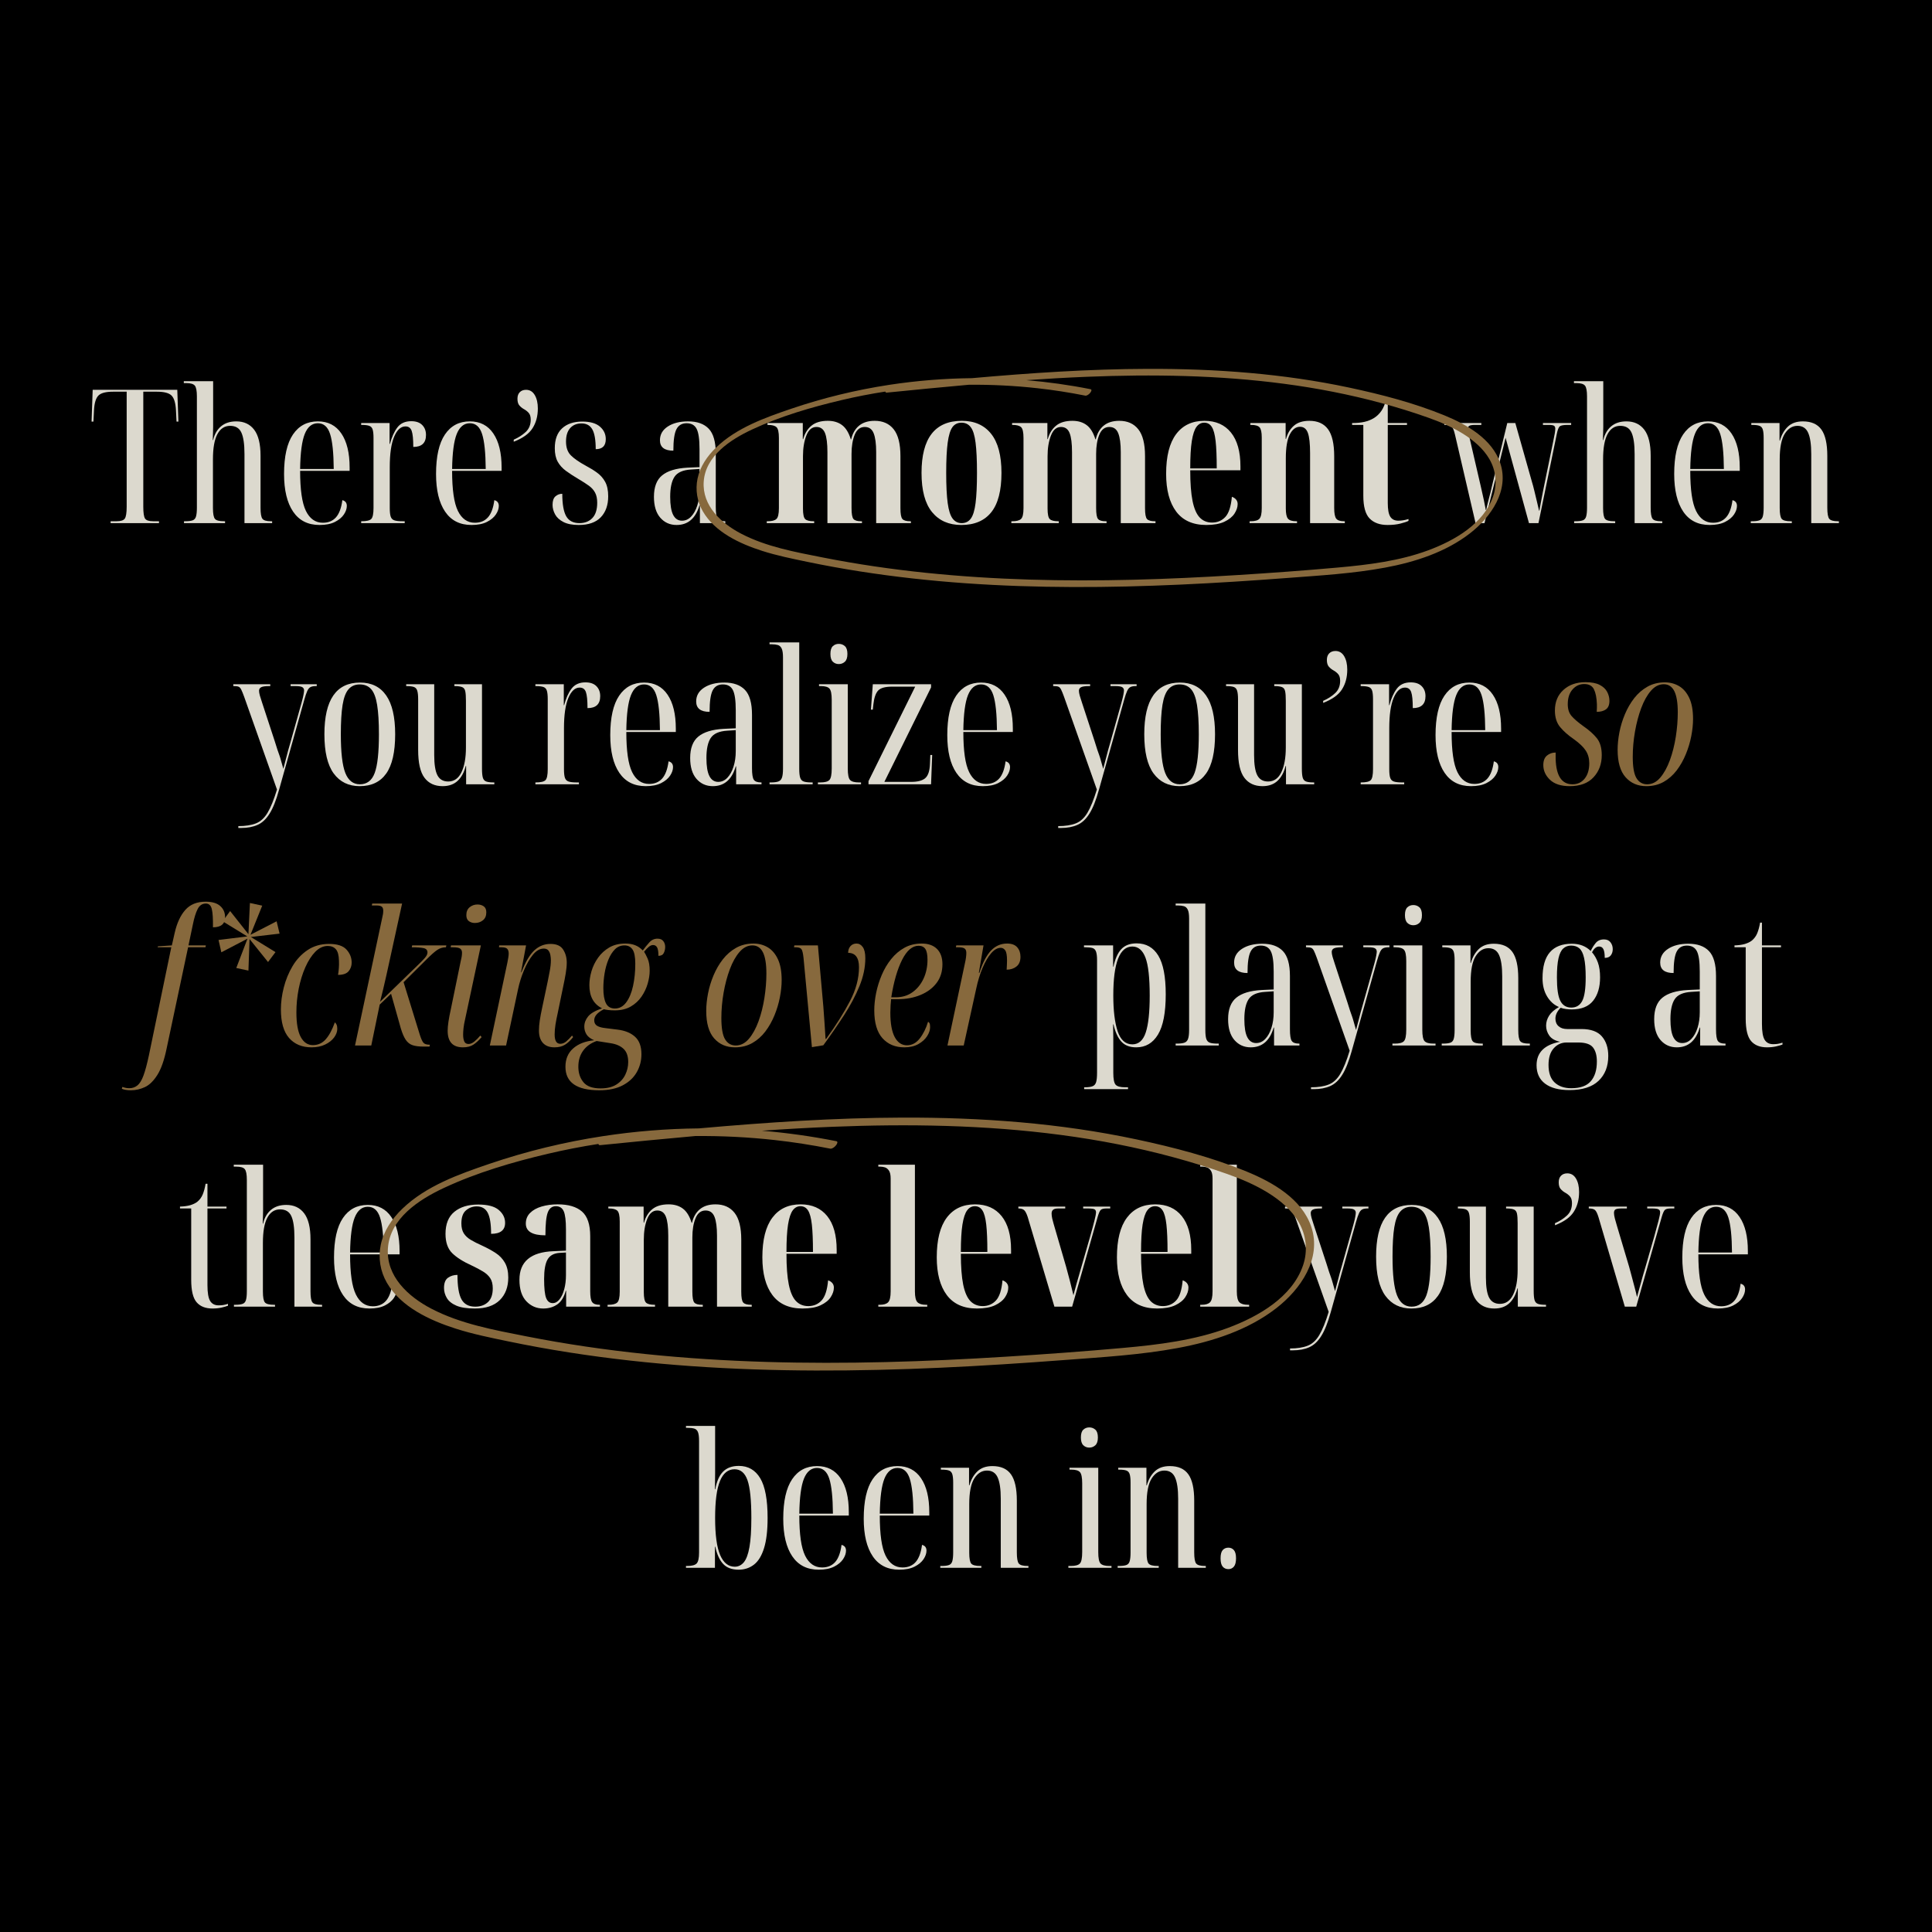 <svg xmlns="http://www.w3.org/2000/svg" xmlns:xlink="http://www.w3.org/1999/xlink" width="1080" zoomAndPan="magnify" viewBox="0 0 810 810" height="1080" preserveAspectRatio="xMidYMid meet" version="1.0"><defs><g/><clipPath id="d67f8ec965"><path d="M 292 154.551 L 631 154.551 L 631 246.801 L 292 246.801 Z M 292 154.551 " clip-rule="nonzero"/></clipPath><clipPath id="75c06f9178"><path d="M 159 468.453 L 551 468.453 L 551 574.953 L 159 574.953 Z M 159 468.453 " clip-rule="nonzero"/></clipPath></defs><rect x="-81" width="972" fill="#ffffff" y="-81" height="972" fill-opacity="1"/><rect x="-81" width="972" fill="#000000" y="-81" height="972" fill-opacity="1"/><g fill="#dcd9ce" fill-opacity="1"><g transform="translate(37.296, 219.32)"><g><path d="M 9.078 0 L 9.078 -0.781 L 11.578 -0.781 C 13.359 -0.781 14.508 -1.156 15.031 -1.906 C 15.551 -2.664 15.812 -4.328 15.812 -6.891 L 15.812 -55.109 L 10.172 -55.109 C 7.098 -55.109 5.023 -54.562 3.953 -53.469 C 2.879 -52.375 2.266 -50.312 2.109 -47.281 L 1.875 -42.578 L 1.094 -42.578 L 1.562 -55.891 L 37.031 -55.891 L 37.5 -42.578 L 36.719 -42.578 L 36.484 -47.281 C 36.328 -50.312 35.711 -52.375 34.641 -53.469 C 33.566 -54.562 31.492 -55.109 28.422 -55.109 L 22.781 -55.109 L 22.781 -6.891 C 22.781 -4.328 23.023 -2.664 23.516 -1.906 C 24.016 -1.156 25.148 -0.781 26.922 -0.781 L 29.359 -0.781 L 29.359 0 Z M 9.078 0 "/></g></g></g><g fill="#dcd9ce" fill-opacity="1"><g transform="translate(75.967, 219.32)"><g><path d="M 1.172 0 L 1.172 -0.781 L 1.641 -0.781 C 3.047 -0.781 4.102 -0.91 4.812 -1.172 C 5.52 -1.43 5.988 -1.977 6.219 -2.812 C 6.457 -3.656 6.578 -4.883 6.578 -6.5 L 6.578 -53.156 C 6.578 -55.445 6.289 -56.941 5.719 -57.641 C 5.145 -58.348 3.969 -58.703 2.188 -58.703 L 1.094 -58.703 L 1.094 -59.5 L 13.391 -59.5 L 13.391 -40.391 C 13.391 -39.66 13.375 -38.941 13.344 -38.234 C 13.32 -37.535 13.285 -36.398 13.234 -34.828 L 13.391 -34.828 C 13.961 -37.285 15.066 -39.203 16.703 -40.578 C 18.348 -41.961 20.477 -42.656 23.094 -42.656 C 26.332 -42.656 28.836 -41.484 30.609 -39.141 C 32.379 -36.797 33.266 -33.172 33.266 -28.266 L 33.266 -6.422 C 33.266 -4.066 33.523 -2.535 34.047 -1.828 C 34.566 -1.129 35.77 -0.781 37.656 -0.781 L 38.125 -0.781 L 38.125 0 L 26.531 0 L 26.531 -28.969 C 26.531 -33.082 26.098 -36.078 25.234 -37.953 C 24.379 -39.836 22.805 -40.781 20.516 -40.781 C 18.211 -40.781 16.438 -39.629 15.188 -37.328 C 13.938 -35.035 13.312 -31.488 13.312 -26.688 L 13.312 -6.344 C 13.312 -3.938 13.598 -2.406 14.172 -1.75 C 14.742 -1.102 16.02 -0.781 18 -0.781 L 18.391 -0.781 L 18.391 0 Z M 1.172 0 "/></g></g></g><g fill="#dcd9ce" fill-opacity="1"><g transform="translate(115.812, 219.32)"><g><path d="M 18.156 0.781 C 13.301 0.781 9.609 -1.082 7.078 -4.812 C 4.547 -8.539 3.281 -13.801 3.281 -20.594 C 3.281 -27.945 4.52 -33.461 7 -37.141 C 9.477 -40.816 12.961 -42.656 17.453 -42.656 C 21.734 -42.656 25.02 -40.957 27.312 -37.562 C 29.613 -34.176 30.766 -29.43 30.766 -23.328 L 30.766 -21.922 L 10.016 -21.922 C 10.016 -14.035 10.82 -8.438 12.438 -5.125 C 14.062 -1.812 16.438 -0.156 19.562 -0.156 C 21.863 -0.156 23.691 -0.91 25.047 -2.422 C 26.398 -3.941 27.289 -6.344 27.719 -9.625 C 28.969 -9.312 29.594 -8.504 29.594 -7.203 C 29.594 -6.055 29.188 -4.867 28.375 -3.641 C 27.562 -2.41 26.305 -1.363 24.609 -0.5 C 22.922 0.352 20.77 0.781 18.156 0.781 Z M 10.016 -22.703 L 24.109 -22.703 C 24.055 -29.484 23.547 -34.375 22.578 -37.375 C 21.617 -40.375 19.91 -41.875 17.453 -41.875 C 15.004 -41.875 13.176 -40.383 11.969 -37.406 C 10.77 -34.438 10.117 -29.535 10.016 -22.703 Z M 10.016 -22.703 "/></g></g></g><g fill="#dcd9ce" fill-opacity="1"><g transform="translate(149.551, 219.32)"><g><path d="M 1.875 0 L 1.875 -0.781 L 1.953 -0.781 C 4.098 -0.781 5.484 -1.102 6.109 -1.75 C 6.734 -2.406 7.047 -3.938 7.047 -6.344 L 7.047 -35.703 C 7.047 -37.266 6.926 -38.438 6.688 -39.219 C 6.457 -40 5.988 -40.52 5.281 -40.781 C 4.582 -41.039 3.523 -41.172 2.109 -41.172 L 1.875 -41.172 L 1.875 -41.953 L 13.781 -41.953 L 13.781 -33.188 L 13.938 -33.188 C 14.664 -36.008 15.691 -38.305 17.016 -40.078 C 18.348 -41.848 20.297 -42.734 22.859 -42.734 C 24.891 -42.734 26.426 -42.195 27.469 -41.125 C 28.52 -40.062 29.047 -38.672 29.047 -36.953 C 29.047 -33.609 27.27 -31.938 23.719 -31.938 C 23.719 -35.176 23.492 -37.422 23.047 -38.672 C 22.609 -39.922 21.738 -40.547 20.438 -40.547 C 18.5 -40.547 16.914 -39.098 15.688 -36.203 C 14.469 -33.305 13.859 -29.066 13.859 -23.484 L 13.859 -6.344 C 13.859 -4.719 13.988 -3.516 14.25 -2.734 C 14.508 -1.953 15.016 -1.43 15.766 -1.172 C 16.523 -0.91 17.688 -0.781 19.25 -0.781 L 20.125 -0.781 L 20.125 0 Z M 1.875 0 "/></g></g></g><g fill="#dcd9ce" fill-opacity="1"><g transform="translate(179.533, 219.32)"><g><path d="M 18.156 0.781 C 13.301 0.781 9.609 -1.082 7.078 -4.812 C 4.547 -8.539 3.281 -13.801 3.281 -20.594 C 3.281 -27.945 4.52 -33.461 7 -37.141 C 9.477 -40.816 12.961 -42.656 17.453 -42.656 C 21.734 -42.656 25.02 -40.957 27.312 -37.562 C 29.613 -34.176 30.766 -29.43 30.766 -23.328 L 30.766 -21.922 L 10.016 -21.922 C 10.016 -14.035 10.82 -8.438 12.438 -5.125 C 14.062 -1.812 16.438 -0.156 19.562 -0.156 C 21.863 -0.156 23.691 -0.91 25.047 -2.422 C 26.398 -3.941 27.289 -6.344 27.719 -9.625 C 28.969 -9.312 29.594 -8.504 29.594 -7.203 C 29.594 -6.055 29.188 -4.867 28.375 -3.641 C 27.562 -2.41 26.305 -1.363 24.609 -0.5 C 22.922 0.352 20.77 0.781 18.156 0.781 Z M 10.016 -22.703 L 24.109 -22.703 C 24.055 -29.484 23.547 -34.375 22.578 -37.375 C 21.617 -40.375 19.91 -41.875 17.453 -41.875 C 15.004 -41.875 13.176 -40.383 11.969 -37.406 C 10.77 -34.438 10.117 -29.535 10.016 -22.703 Z M 10.016 -22.703 "/></g></g></g><g fill="#dcd9ce" fill-opacity="1"><g transform="translate(213.272, 219.32)"><g><path d="M 2.109 -34.125 L 2.109 -34.984 C 4.047 -35.828 5.719 -36.898 7.125 -38.203 C 8.531 -39.504 9.234 -41.227 9.234 -43.375 C 9.234 -44.625 8.957 -45.562 8.406 -46.188 C 7.863 -46.812 7.211 -47.332 6.453 -47.75 C 5.703 -48.164 5.051 -48.688 4.5 -49.312 C 3.945 -49.938 3.672 -50.879 3.672 -52.141 C 3.672 -53.336 4 -54.258 4.656 -54.906 C 5.312 -55.562 6.188 -55.891 7.281 -55.891 C 8.844 -55.891 10.055 -55.16 10.922 -53.703 C 11.785 -52.242 12.219 -50.363 12.219 -48.062 C 12.219 -44.883 11.484 -42.133 10.016 -39.812 C 8.555 -37.488 5.922 -35.594 2.109 -34.125 Z M 2.109 -34.125 "/></g></g></g><g fill="#dcd9ce" fill-opacity="1"><g transform="translate(229.241, 219.32)"><g><path d="M 13.391 0.781 C 10.723 0.781 8.582 0.363 6.969 -0.469 C 5.352 -1.301 4.191 -2.367 3.484 -3.672 C 2.773 -4.984 2.422 -6.316 2.422 -7.672 C 2.422 -9.336 2.828 -10.523 3.641 -11.234 C 4.453 -11.941 5.406 -12.297 6.5 -12.297 C 6.5 -7.961 7.047 -4.828 8.141 -2.891 C 9.234 -0.961 11.086 0 13.703 0 C 15.941 0 17.738 -0.703 19.094 -2.109 C 20.457 -3.523 21.141 -5.664 21.141 -8.531 C 21.141 -10.25 20.848 -11.656 20.266 -12.75 C 19.691 -13.852 18.832 -14.82 17.688 -15.656 C 16.539 -16.488 15.082 -17.426 13.312 -18.469 C 11.27 -19.676 9.504 -20.828 8.016 -21.922 C 6.535 -23.016 5.391 -24.289 4.578 -25.75 C 3.766 -27.219 3.359 -29.098 3.359 -31.391 C 3.359 -35.098 4.391 -37.891 6.453 -39.766 C 8.516 -41.641 11.32 -42.578 14.875 -42.578 C 18.164 -42.578 20.629 -41.875 22.266 -40.469 C 23.91 -39.062 24.734 -37.312 24.734 -35.219 C 24.734 -32.406 23.328 -31 20.516 -31 C 20.516 -34.863 20.039 -37.629 19.094 -39.297 C 18.156 -40.961 16.645 -41.797 14.562 -41.797 C 12.57 -41.797 10.988 -41.145 9.812 -39.844 C 8.645 -38.539 8.062 -36.66 8.062 -34.203 C 8.062 -31.703 8.738 -29.77 10.094 -28.406 C 11.457 -27.051 13.52 -25.617 16.281 -24.109 C 18.051 -23.172 19.641 -22.191 21.047 -21.172 C 22.461 -20.16 23.598 -18.883 24.453 -17.344 C 25.316 -15.801 25.75 -13.773 25.75 -11.266 C 25.75 -7.566 24.719 -4.633 22.656 -2.469 C 20.594 -0.301 17.504 0.781 13.391 0.781 Z M 13.391 0.781 "/></g></g></g><g fill="#dcd9ce" fill-opacity="1"><g transform="translate(257.422, 219.32)"><g/></g></g><g fill="#dcd9ce" fill-opacity="1"><g transform="translate(271.122, 219.32)"><g><path d="M 12.531 0.781 C 9.758 0.781 7.484 -0.234 5.703 -2.266 C 3.93 -4.305 3.047 -7.227 3.047 -11.031 C 3.047 -15.156 4.191 -18.156 6.484 -20.031 C 8.785 -21.914 12.312 -22.988 17.062 -23.25 L 22.156 -23.484 L 22.156 -31 C 22.156 -35.125 21.75 -37.969 20.938 -39.531 C 20.133 -41.094 18.738 -41.875 16.75 -41.875 C 14.77 -41.875 13.348 -41.039 12.484 -39.375 C 11.617 -37.707 11.188 -34.707 11.188 -30.375 C 7.438 -30.375 5.562 -31.832 5.562 -34.75 C 5.562 -37.156 6.656 -39.07 8.844 -40.5 C 11.039 -41.938 13.883 -42.656 17.375 -42.656 C 21.188 -42.656 24.07 -41.625 26.031 -39.562 C 27.988 -37.508 28.969 -34.031 28.969 -29.125 L 28.969 -6.812 C 28.969 -4.25 29.227 -2.602 29.75 -1.875 C 30.27 -1.145 31.285 -0.781 32.797 -0.781 L 32.953 -0.781 L 32.953 0 L 22.312 0 L 22.312 -7.516 L 22.156 -7.516 C 20.539 -1.984 17.332 0.781 12.531 0.781 Z M 14.797 -1.016 C 16.254 -1.016 17.531 -1.586 18.625 -2.734 C 19.727 -3.891 20.594 -5.441 21.219 -7.391 C 21.844 -9.348 22.156 -11.531 22.156 -13.938 L 22.156 -22.703 L 18.547 -22.469 C 15.16 -22.258 12.863 -21.238 11.656 -19.406 C 10.457 -17.582 9.859 -14.789 9.859 -11.031 C 9.859 -7.594 10.273 -5.062 11.109 -3.438 C 11.953 -1.82 13.18 -1.016 14.797 -1.016 Z M 14.797 -1.016 "/></g></g></g><g fill="#dcd9ce" fill-opacity="1"><g transform="translate(306.583, 219.32)"><g/></g></g><g fill="#dcd9ce" fill-opacity="1"><g transform="translate(320.292, 219.32)"><g><path d="M 1.172 0 L 1.172 -0.781 L 1.562 -0.781 C 3.289 -0.781 4.504 -1.094 5.203 -1.719 C 5.91 -2.344 6.266 -3.859 6.266 -6.266 L 6.266 -35.703 C 6.266 -38.098 5.926 -39.609 5.25 -40.234 C 4.57 -40.859 3.395 -41.172 1.719 -41.172 L 1.484 -41.172 L 1.484 -41.953 L 16.281 -41.953 L 16.281 -35.219 L 16.438 -35.219 C 17.113 -37.625 18.273 -39.504 19.922 -40.859 C 21.566 -42.211 23.848 -42.891 26.766 -42.891 C 29.172 -42.891 31.164 -42.289 32.75 -41.094 C 34.344 -39.895 35.562 -37.91 36.406 -35.141 L 36.562 -35.141 C 37.133 -37.598 38.238 -39.504 39.875 -40.859 C 41.52 -42.211 43.703 -42.891 46.422 -42.891 C 49.867 -42.891 52.531 -41.703 54.406 -39.328 C 56.281 -36.961 57.219 -33.223 57.219 -28.109 L 57.219 -6.266 C 57.219 -3.859 57.492 -2.344 58.047 -1.719 C 58.598 -1.094 59.707 -0.781 61.375 -0.781 L 61.609 -0.781 L 61.609 0 L 47.047 0 L 47.047 -29.75 C 47.047 -33.289 46.691 -35.938 45.984 -37.688 C 45.285 -39.438 44.047 -40.312 42.266 -40.312 C 40.336 -40.312 38.93 -39.227 38.047 -37.062 C 37.16 -34.895 36.719 -32.223 36.719 -29.047 L 36.719 -6.344 C 36.719 -3.883 36.988 -2.344 37.531 -1.719 C 38.082 -1.094 39.164 -0.781 40.781 -0.781 L 41.094 -0.781 L 41.094 0 L 26.609 0 L 26.609 -29.75 C 26.609 -33.395 26.27 -36.066 25.594 -37.766 C 24.914 -39.461 23.719 -40.312 22 -40.312 C 20.113 -40.312 18.703 -39.109 17.766 -36.703 C 16.828 -34.305 16.359 -31.414 16.359 -28.031 L 16.359 -6.109 C 16.359 -3.754 16.672 -2.273 17.297 -1.672 C 17.922 -1.078 19.125 -0.781 20.906 -0.781 L 21.062 -0.781 L 21.062 0 Z M 1.172 0 "/></g></g></g><g fill="#dcd9ce" fill-opacity="1"><g transform="translate(383.465, 219.32)"><g><path d="M 19.562 0.781 C 14.344 0.781 10.258 -1.016 7.312 -4.609 C 4.363 -8.211 2.891 -13.695 2.891 -21.062 C 2.891 -35.613 8.531 -42.891 19.812 -42.891 C 25.082 -42.891 29.164 -41.078 32.062 -37.453 C 34.957 -33.828 36.406 -28.363 36.406 -21.062 C 36.406 -13.645 34.984 -8.148 32.141 -4.578 C 29.297 -1.004 25.102 0.781 19.562 0.781 Z M 19.734 0 C 21.348 0 22.625 -0.633 23.562 -1.906 C 24.5 -3.188 25.16 -5.352 25.547 -8.406 C 25.941 -11.469 26.141 -15.688 26.141 -21.062 C 26.141 -26.438 25.941 -30.66 25.547 -33.734 C 25.16 -36.816 24.484 -38.984 23.516 -40.234 C 22.555 -41.484 21.27 -42.109 19.656 -42.109 C 18.031 -42.109 16.758 -41.484 15.844 -40.234 C 14.938 -38.984 14.273 -36.816 13.859 -33.734 C 13.441 -30.66 13.234 -26.438 13.234 -21.062 C 13.234 -15.688 13.441 -11.469 13.859 -8.406 C 14.273 -5.352 14.961 -3.188 15.922 -1.906 C 16.891 -0.633 18.16 0 19.734 0 Z M 19.734 0 "/></g></g></g><g fill="#dcd9ce" fill-opacity="1"><g transform="translate(422.84, 219.32)"><g><path d="M 1.172 0 L 1.172 -0.781 L 1.562 -0.781 C 3.289 -0.781 4.504 -1.094 5.203 -1.719 C 5.91 -2.344 6.266 -3.859 6.266 -6.266 L 6.266 -35.703 C 6.266 -38.098 5.926 -39.609 5.25 -40.234 C 4.57 -40.859 3.395 -41.172 1.719 -41.172 L 1.484 -41.172 L 1.484 -41.953 L 16.281 -41.953 L 16.281 -35.219 L 16.438 -35.219 C 17.113 -37.625 18.273 -39.504 19.922 -40.859 C 21.566 -42.211 23.848 -42.891 26.766 -42.891 C 29.172 -42.891 31.164 -42.289 32.75 -41.094 C 34.344 -39.895 35.562 -37.91 36.406 -35.141 L 36.562 -35.141 C 37.133 -37.598 38.238 -39.504 39.875 -40.859 C 41.52 -42.211 43.703 -42.891 46.422 -42.891 C 49.867 -42.891 52.531 -41.703 54.406 -39.328 C 56.281 -36.961 57.219 -33.223 57.219 -28.109 L 57.219 -6.266 C 57.219 -3.859 57.492 -2.344 58.047 -1.719 C 58.598 -1.094 59.707 -0.781 61.375 -0.781 L 61.609 -0.781 L 61.609 0 L 47.047 0 L 47.047 -29.75 C 47.047 -33.289 46.691 -35.938 45.984 -37.688 C 45.285 -39.438 44.047 -40.312 42.266 -40.312 C 40.336 -40.312 38.93 -39.227 38.047 -37.062 C 37.16 -34.895 36.719 -32.223 36.719 -29.047 L 36.719 -6.344 C 36.719 -3.883 36.988 -2.344 37.531 -1.719 C 38.082 -1.094 39.164 -0.781 40.781 -0.781 L 41.094 -0.781 L 41.094 0 L 26.609 0 L 26.609 -29.75 C 26.609 -33.395 26.27 -36.066 25.594 -37.766 C 24.914 -39.461 23.719 -40.312 22 -40.312 C 20.113 -40.312 18.703 -39.109 17.766 -36.703 C 16.828 -34.305 16.359 -31.414 16.359 -28.031 L 16.359 -6.109 C 16.359 -3.754 16.672 -2.273 17.297 -1.672 C 17.922 -1.078 19.125 -0.781 20.906 -0.781 L 21.062 -0.781 L 21.062 0 Z M 1.172 0 "/></g></g></g><g fill="#dcd9ce" fill-opacity="1"><g transform="translate(486.013, 219.32)"><g><path d="M 19.734 0.781 C 14.141 0.781 9.93 -1.094 7.109 -4.844 C 4.297 -8.602 2.891 -13.879 2.891 -20.672 C 2.891 -28.023 4.285 -33.566 7.078 -37.297 C 9.867 -41.023 13.82 -42.891 18.938 -42.891 C 23.738 -42.891 27.457 -41.242 30.094 -37.953 C 32.727 -34.672 34.047 -29.953 34.047 -23.797 L 34.047 -22.156 L 13 -22.156 C 13 -16.781 13.32 -12.488 13.969 -9.281 C 14.625 -6.07 15.629 -3.758 16.984 -2.344 C 18.336 -0.938 20.062 -0.234 22.156 -0.234 C 24.395 -0.234 26.242 -1.016 27.703 -2.578 C 29.172 -4.148 30.086 -6.969 30.453 -11.031 C 31.129 -10.82 31.703 -10.457 32.172 -9.938 C 32.641 -9.414 32.875 -8.766 32.875 -7.984 C 32.875 -6.68 32.43 -5.348 31.547 -3.984 C 30.66 -2.629 29.25 -1.492 27.312 -0.578 C 25.383 0.328 22.859 0.781 19.734 0.781 Z M 13 -22.938 L 24.109 -22.938 C 24.109 -27.789 23.953 -31.613 23.641 -34.406 C 23.328 -37.195 22.789 -39.176 22.031 -40.344 C 21.281 -41.52 20.223 -42.109 18.859 -42.109 C 17.555 -42.109 16.473 -41.52 15.609 -40.344 C 14.754 -39.176 14.102 -37.195 13.656 -34.406 C 13.219 -31.613 13 -27.789 13 -22.938 Z M 13 -22.938 "/></g></g></g><g fill="#dcd9ce" fill-opacity="1"><g transform="translate(522.727, 219.32)"><g><path d="M 1.172 0 L 1.172 -0.781 L 1.562 -0.781 C 3.445 -0.781 4.703 -1.145 5.328 -1.875 C 5.953 -2.602 6.266 -4.066 6.266 -6.266 L 6.266 -35.938 C 6.266 -38.07 5.961 -39.477 5.359 -40.156 C 4.766 -40.832 3.578 -41.172 1.797 -41.172 L 1.484 -41.172 L 1.484 -41.953 L 16.281 -41.953 L 16.281 -35.312 L 16.438 -35.312 C 17.062 -37.602 18.156 -39.438 19.719 -40.812 C 21.289 -42.195 23.457 -42.891 26.219 -42.891 C 29.719 -42.891 32.328 -41.719 34.047 -39.375 C 35.773 -37.031 36.641 -33.25 36.641 -28.031 L 36.641 -6.344 C 36.641 -4.094 36.926 -2.602 37.5 -1.875 C 38.07 -1.145 39.164 -0.781 40.781 -0.781 L 41.094 -0.781 L 41.094 0 L 26.531 0 L 26.531 -29.281 C 26.531 -33.301 26.219 -36.156 25.594 -37.844 C 24.969 -39.539 23.875 -40.391 22.312 -40.391 C 20.539 -40.391 19.102 -39.305 18 -37.141 C 16.906 -34.973 16.359 -31.645 16.359 -27.156 L 16.359 -6.109 C 16.359 -4.016 16.656 -2.602 17.25 -1.875 C 17.852 -1.145 19.047 -0.781 20.828 -0.781 L 21.062 -0.781 L 21.062 0 Z M 1.172 0 "/></g></g></g><g fill="#dcd9ce" fill-opacity="1"><g transform="translate(565.469, 219.32)"><g><path d="M 16.281 0.781 C 13.039 0.781 10.535 -0.117 8.766 -1.922 C 6.992 -3.723 6.109 -6.914 6.109 -11.5 L 6.109 -41.172 L 1.406 -41.172 L 1.406 -41.953 C 3.395 -41.953 5.117 -42.117 6.578 -42.453 C 8.035 -42.797 9.336 -43.312 10.484 -44 C 13.098 -45.613 14.797 -48.145 15.578 -51.594 L 16.359 -51.594 L 16.359 -41.953 L 24.422 -41.953 L 24.422 -41.172 L 16.359 -41.172 L 16.359 -8.453 C 16.359 -5.742 16.707 -3.828 17.406 -2.703 C 18.113 -1.578 19.254 -1.016 20.828 -1.016 C 21.398 -1.016 22.035 -1.066 22.734 -1.172 C 23.441 -1.273 24.211 -1.457 25.047 -1.719 L 25.047 -0.938 C 24.316 -0.57 23.191 -0.195 21.672 0.188 C 20.16 0.582 18.363 0.781 16.281 0.781 Z M 16.281 0.781 "/></g></g></g><g fill="#dcd9ce" fill-opacity="1"><g transform="translate(591.78, 219.32)"><g/></g></g><g fill="#dcd9ce" fill-opacity="1"><g transform="translate(605.479, 219.32)"><g><path d="M 13.156 0 L 4.547 -37.031 C 4.117 -38.906 3.645 -40.062 3.125 -40.5 C 2.602 -40.945 1.613 -41.172 0.156 -41.172 L 0.078 -41.172 L 0.078 -41.953 L 15.578 -41.953 L 15.578 -41.172 L 12.922 -41.172 C 11.711 -41.172 10.91 -41.039 10.516 -40.781 C 10.129 -40.52 9.938 -40.156 9.938 -39.688 C 9.938 -39.164 10.051 -38.359 10.281 -37.266 C 10.52 -36.172 10.77 -35.098 11.031 -34.047 L 15.344 -15.422 C 15.914 -12.961 16.344 -11.055 16.625 -9.703 C 16.914 -8.348 17.191 -6.941 17.453 -5.484 L 17.609 -5.484 C 17.766 -6.316 18.008 -7.395 18.344 -8.719 C 18.688 -10.051 19.031 -11.383 19.375 -12.719 C 19.719 -14.051 19.992 -15.211 20.203 -16.203 L 26.453 -41.953 L 29.828 -41.953 L 36.797 -17.297 C 37.109 -16.305 37.445 -15.039 37.812 -13.5 C 38.176 -11.957 38.539 -10.441 38.906 -8.953 C 39.27 -7.473 39.555 -6.238 39.766 -5.25 L 39.922 -5.25 C 40.078 -6.133 40.285 -7.289 40.547 -8.719 C 40.805 -10.156 41.078 -11.566 41.359 -12.953 C 41.648 -14.336 41.875 -15.445 42.031 -16.281 L 45.719 -34.281 C 46.289 -36.895 46.578 -38.672 46.578 -39.609 C 46.578 -40.129 46.422 -40.52 46.109 -40.781 C 45.797 -41.039 45.039 -41.172 43.844 -41.172 L 41.406 -41.172 L 41.406 -41.953 L 53.234 -41.953 L 53.234 -41.172 L 51.75 -41.172 C 50.125 -41.172 49.051 -40.988 48.531 -40.625 C 48.008 -40.258 47.566 -39.164 47.203 -37.344 L 39.531 0 L 35.547 0 L 25.75 -35.781 L 16.906 0 Z M 13.156 0 "/></g></g></g><g fill="#dcd9ce" fill-opacity="1"><g transform="translate(658.789, 219.32)"><g><path d="M 1.172 0 L 1.172 -0.781 L 1.641 -0.781 C 3.047 -0.781 4.102 -0.91 4.812 -1.172 C 5.52 -1.43 5.988 -1.977 6.219 -2.812 C 6.457 -3.656 6.578 -4.883 6.578 -6.5 L 6.578 -53.156 C 6.578 -55.445 6.289 -56.941 5.719 -57.641 C 5.145 -58.348 3.969 -58.703 2.188 -58.703 L 1.094 -58.703 L 1.094 -59.5 L 13.391 -59.5 L 13.391 -40.391 C 13.391 -39.66 13.375 -38.941 13.344 -38.234 C 13.32 -37.535 13.285 -36.398 13.234 -34.828 L 13.391 -34.828 C 13.961 -37.285 15.066 -39.203 16.703 -40.578 C 18.348 -41.961 20.477 -42.656 23.094 -42.656 C 26.332 -42.656 28.836 -41.484 30.609 -39.141 C 32.379 -36.797 33.266 -33.172 33.266 -28.266 L 33.266 -6.422 C 33.266 -4.066 33.523 -2.535 34.047 -1.828 C 34.566 -1.129 35.77 -0.781 37.656 -0.781 L 38.125 -0.781 L 38.125 0 L 26.531 0 L 26.531 -28.969 C 26.531 -33.082 26.098 -36.078 25.234 -37.953 C 24.379 -39.836 22.805 -40.781 20.516 -40.781 C 18.211 -40.781 16.438 -39.629 15.188 -37.328 C 13.938 -35.035 13.312 -31.488 13.312 -26.688 L 13.312 -6.344 C 13.312 -3.938 13.598 -2.406 14.172 -1.75 C 14.742 -1.102 16.02 -0.781 18 -0.781 L 18.391 -0.781 L 18.391 0 Z M 1.172 0 "/></g></g></g><g fill="#dcd9ce" fill-opacity="1"><g transform="translate(698.634, 219.32)"><g><path d="M 18.156 0.781 C 13.301 0.781 9.609 -1.082 7.078 -4.812 C 4.547 -8.539 3.281 -13.801 3.281 -20.594 C 3.281 -27.945 4.52 -33.461 7 -37.141 C 9.477 -40.816 12.961 -42.656 17.453 -42.656 C 21.734 -42.656 25.02 -40.957 27.312 -37.562 C 29.613 -34.176 30.766 -29.43 30.766 -23.328 L 30.766 -21.922 L 10.016 -21.922 C 10.016 -14.035 10.82 -8.438 12.438 -5.125 C 14.062 -1.812 16.438 -0.156 19.562 -0.156 C 21.863 -0.156 23.691 -0.91 25.047 -2.422 C 26.398 -3.941 27.289 -6.344 27.719 -9.625 C 28.969 -9.312 29.594 -8.504 29.594 -7.203 C 29.594 -6.055 29.188 -4.867 28.375 -3.641 C 27.562 -2.41 26.305 -1.363 24.609 -0.5 C 22.922 0.352 20.77 0.781 18.156 0.781 Z M 10.016 -22.703 L 24.109 -22.703 C 24.055 -29.484 23.547 -34.375 22.578 -37.375 C 21.617 -40.375 19.91 -41.875 17.453 -41.875 C 15.004 -41.875 13.176 -40.383 11.969 -37.406 C 10.77 -34.438 10.117 -29.535 10.016 -22.703 Z M 10.016 -22.703 "/></g></g></g><g fill="#dcd9ce" fill-opacity="1"><g transform="translate(732.373, 219.32)"><g><path d="M 1.641 0 L 1.641 -0.781 L 2.109 -0.781 C 3.523 -0.781 4.582 -0.91 5.281 -1.172 C 5.988 -1.43 6.457 -1.977 6.688 -2.812 C 6.926 -3.656 7.047 -4.883 7.047 -6.5 L 7.047 -35.703 C 7.047 -37.266 6.926 -38.438 6.688 -39.219 C 6.457 -40 6.004 -40.52 5.328 -40.781 C 4.648 -41.039 3.629 -41.172 2.266 -41.172 L 1.875 -41.172 L 1.875 -41.953 L 13.703 -41.953 L 13.703 -34.594 L 13.859 -34.594 C 14.535 -37 15.641 -38.941 17.172 -40.422 C 18.711 -41.91 20.816 -42.656 23.484 -42.656 C 27.035 -42.656 29.629 -41.508 31.266 -39.219 C 32.91 -36.926 33.734 -33.25 33.734 -28.188 L 33.734 -6.5 C 33.734 -4.039 34.008 -2.473 34.562 -1.797 C 35.113 -1.117 36.352 -0.781 38.281 -0.781 L 38.594 -0.781 L 38.594 0 L 27 0 L 27 -28.969 C 27 -32.977 26.566 -35.945 25.703 -37.875 C 24.848 -39.812 23.352 -40.781 21.219 -40.781 C 19.07 -40.781 17.297 -39.672 15.891 -37.453 C 14.484 -35.234 13.781 -31.645 13.781 -26.688 L 13.781 -6.344 C 13.781 -3.938 14.066 -2.406 14.641 -1.75 C 15.211 -1.102 16.488 -0.781 18.469 -0.781 L 18.859 -0.781 L 18.859 0 Z M 1.641 0 "/></g></g></g><g fill="#dcd9ce" fill-opacity="1"><g transform="translate(97.577, 328.82)"><g><path d="M 2.344 18.312 L 2.344 17.531 C 5.32 17.531 7.773 17.148 9.703 16.391 C 11.641 15.641 13.27 14.156 14.594 11.938 C 15.926 9.719 17.242 6.469 18.547 2.188 L 4.781 -36.719 C 4.312 -38.02 3.914 -38.992 3.594 -39.641 C 3.281 -40.297 2.914 -40.711 2.5 -40.891 C 2.082 -41.078 1.457 -41.172 0.625 -41.172 L 0.234 -41.172 L 0.234 -41.953 L 15.734 -41.953 L 15.734 -41.172 L 15.266 -41.172 C 13.648 -41.172 12.539 -41.016 11.938 -40.703 C 11.332 -40.391 11.031 -39.895 11.031 -39.219 C 11.031 -38.695 11.145 -38.02 11.375 -37.188 C 11.613 -36.352 11.922 -35.383 12.297 -34.281 L 17.609 -18.078 C 18.078 -16.566 18.453 -15.379 18.734 -14.516 C 19.023 -13.66 19.289 -12.906 19.531 -12.25 C 19.77 -11.594 20.004 -10.832 20.234 -9.969 C 20.473 -9.113 20.801 -7.957 21.219 -6.5 C 21.582 -7.801 22 -9.391 22.469 -11.266 C 22.938 -13.148 23.457 -15.055 24.031 -16.984 L 28.969 -34.594 C 29.332 -35.957 29.578 -37.004 29.703 -37.734 C 29.836 -38.461 29.906 -39.008 29.906 -39.375 C 29.906 -39.945 29.672 -40.391 29.203 -40.703 C 28.734 -41.016 27.766 -41.172 26.297 -41.172 L 24.266 -41.172 L 24.266 -41.953 L 35.219 -41.953 L 35.219 -41.172 L 34.828 -41.172 C 33.836 -41.172 33.082 -41.023 32.562 -40.734 C 32.039 -40.453 31.598 -39.906 31.234 -39.094 C 30.867 -38.289 30.453 -37.055 29.984 -35.391 L 19.406 2.344 C 18.207 6.676 16.891 9.988 15.453 12.281 C 14.023 14.582 12.344 16.16 10.406 17.016 C 8.477 17.879 6.18 18.312 3.516 18.312 Z M 2.344 18.312 "/></g></g></g><g fill="#dcd9ce" fill-opacity="1"><g transform="translate(132.725, 328.82)"><g><path d="M 18.078 0.781 C 13.43 0.781 9.801 -0.988 7.188 -4.531 C 4.582 -8.082 3.281 -13.566 3.281 -20.984 C 3.281 -35.43 8.266 -42.656 18.234 -42.656 C 23.035 -42.656 26.688 -40.852 29.188 -37.25 C 31.695 -33.656 32.953 -28.234 32.953 -20.984 C 32.953 -13.516 31.695 -8.02 29.188 -4.5 C 26.688 -0.977 22.984 0.781 18.078 0.781 Z M 18.156 0 C 21.133 0 23.207 -1.586 24.375 -4.766 C 25.551 -7.953 26.141 -13.359 26.141 -20.984 C 26.141 -26.098 25.891 -30.191 25.391 -33.266 C 24.898 -36.348 24.066 -38.551 22.891 -39.875 C 21.723 -41.207 20.117 -41.875 18.078 -41.875 C 16.148 -41.875 14.598 -41.207 13.422 -39.875 C 12.242 -38.551 11.406 -36.348 10.906 -33.266 C 10.414 -30.191 10.172 -26.098 10.172 -20.984 C 10.172 -13.359 10.797 -7.953 12.047 -4.766 C 13.305 -1.586 15.344 0 18.156 0 Z M 18.156 0 "/></g></g></g><g fill="#dcd9ce" fill-opacity="1"><g transform="translate(168.97, 328.82)"><g><path d="M 16.594 0.781 C 13.301 0.781 10.77 -0.391 9 -2.734 C 7.227 -5.086 6.344 -8.977 6.344 -14.406 L 6.344 -35.547 C 6.344 -37.16 6.223 -38.367 5.984 -39.172 C 5.754 -39.984 5.297 -40.52 4.609 -40.781 C 3.93 -41.039 2.914 -41.172 1.562 -41.172 L 1.328 -41.172 L 1.328 -41.953 L 13.078 -41.953 L 13.078 -12.297 C 13.078 -8.328 13.531 -5.477 14.438 -3.75 C 15.352 -2.031 16.852 -1.172 18.938 -1.172 C 21.395 -1.172 23.25 -2.461 24.5 -5.047 C 25.75 -7.629 26.375 -11.086 26.375 -15.422 L 26.375 -34.984 C 26.375 -36.816 26.281 -38.16 26.094 -39.016 C 25.914 -39.879 25.488 -40.453 24.812 -40.734 C 24.133 -41.023 23.094 -41.172 21.688 -41.172 L 21.531 -41.172 L 21.531 -41.953 L 33.109 -41.953 L 33.109 -6.578 C 33.109 -4.91 33.223 -3.656 33.453 -2.812 C 33.691 -1.977 34.164 -1.43 34.875 -1.172 C 35.582 -0.91 36.641 -0.781 38.047 -0.781 L 38.281 -0.781 L 38.281 0 L 26.453 0 L 26.453 -7.672 L 26.297 -7.672 C 25.617 -5.004 24.484 -2.926 22.891 -1.438 C 21.305 0.039 19.207 0.781 16.594 0.781 Z M 16.594 0.781 "/></g></g></g><g fill="#dcd9ce" fill-opacity="1"><g transform="translate(208.893, 328.82)"><g/></g></g><g fill="#dcd9ce" fill-opacity="1"><g transform="translate(222.592, 328.82)"><g><path d="M 1.875 0 L 1.875 -0.781 L 1.953 -0.781 C 4.098 -0.781 5.484 -1.102 6.109 -1.75 C 6.734 -2.406 7.047 -3.938 7.047 -6.344 L 7.047 -35.703 C 7.047 -37.266 6.926 -38.438 6.688 -39.219 C 6.457 -40 5.988 -40.52 5.281 -40.781 C 4.582 -41.039 3.523 -41.172 2.109 -41.172 L 1.875 -41.172 L 1.875 -41.953 L 13.781 -41.953 L 13.781 -33.188 L 13.938 -33.188 C 14.664 -36.008 15.691 -38.305 17.016 -40.078 C 18.348 -41.848 20.297 -42.734 22.859 -42.734 C 24.891 -42.734 26.426 -42.195 27.469 -41.125 C 28.52 -40.062 29.047 -38.672 29.047 -36.953 C 29.047 -33.609 27.27 -31.938 23.719 -31.938 C 23.719 -35.176 23.492 -37.422 23.047 -38.672 C 22.609 -39.922 21.738 -40.547 20.438 -40.547 C 18.5 -40.547 16.914 -39.098 15.688 -36.203 C 14.469 -33.305 13.859 -29.066 13.859 -23.484 L 13.859 -6.344 C 13.859 -4.719 13.988 -3.516 14.25 -2.734 C 14.508 -1.953 15.016 -1.43 15.766 -1.172 C 16.523 -0.91 17.688 -0.781 19.25 -0.781 L 20.125 -0.781 L 20.125 0 Z M 1.875 0 "/></g></g></g><g fill="#dcd9ce" fill-opacity="1"><g transform="translate(252.574, 328.82)"><g><path d="M 18.156 0.781 C 13.301 0.781 9.609 -1.082 7.078 -4.812 C 4.547 -8.539 3.281 -13.801 3.281 -20.594 C 3.281 -27.945 4.52 -33.461 7 -37.141 C 9.477 -40.816 12.961 -42.656 17.453 -42.656 C 21.734 -42.656 25.02 -40.957 27.312 -37.562 C 29.613 -34.176 30.766 -29.43 30.766 -23.328 L 30.766 -21.922 L 10.016 -21.922 C 10.016 -14.035 10.82 -8.438 12.438 -5.125 C 14.062 -1.812 16.438 -0.156 19.562 -0.156 C 21.863 -0.156 23.691 -0.91 25.047 -2.422 C 26.398 -3.941 27.289 -6.344 27.719 -9.625 C 28.969 -9.312 29.594 -8.504 29.594 -7.203 C 29.594 -6.055 29.188 -4.867 28.375 -3.641 C 27.562 -2.41 26.305 -1.363 24.609 -0.5 C 22.922 0.352 20.77 0.781 18.156 0.781 Z M 10.016 -22.703 L 24.109 -22.703 C 24.055 -29.484 23.547 -34.375 22.578 -37.375 C 21.617 -40.375 19.91 -41.875 17.453 -41.875 C 15.004 -41.875 13.176 -40.383 11.969 -37.406 C 10.77 -34.438 10.117 -29.535 10.016 -22.703 Z M 10.016 -22.703 "/></g></g></g><g fill="#dcd9ce" fill-opacity="1"><g transform="translate(286.313, 328.82)"><g><path d="M 12.531 0.781 C 9.758 0.781 7.484 -0.234 5.703 -2.266 C 3.93 -4.305 3.047 -7.227 3.047 -11.031 C 3.047 -15.156 4.191 -18.156 6.484 -20.031 C 8.785 -21.914 12.312 -22.988 17.062 -23.25 L 22.156 -23.484 L 22.156 -31 C 22.156 -35.125 21.75 -37.969 20.938 -39.531 C 20.133 -41.094 18.738 -41.875 16.75 -41.875 C 14.77 -41.875 13.348 -41.039 12.484 -39.375 C 11.617 -37.707 11.188 -34.707 11.188 -30.375 C 7.438 -30.375 5.562 -31.832 5.562 -34.75 C 5.562 -37.156 6.656 -39.07 8.844 -40.5 C 11.039 -41.938 13.883 -42.656 17.375 -42.656 C 21.188 -42.656 24.07 -41.625 26.031 -39.562 C 27.988 -37.508 28.969 -34.031 28.969 -29.125 L 28.969 -6.812 C 28.969 -4.25 29.227 -2.602 29.75 -1.875 C 30.27 -1.145 31.285 -0.781 32.797 -0.781 L 32.953 -0.781 L 32.953 0 L 22.312 0 L 22.312 -7.516 L 22.156 -7.516 C 20.539 -1.984 17.332 0.781 12.531 0.781 Z M 14.797 -1.016 C 16.254 -1.016 17.531 -1.586 18.625 -2.734 C 19.727 -3.891 20.594 -5.441 21.219 -7.391 C 21.844 -9.348 22.156 -11.531 22.156 -13.938 L 22.156 -22.703 L 18.547 -22.469 C 15.16 -22.258 12.863 -21.238 11.656 -19.406 C 10.457 -17.582 9.859 -14.789 9.859 -11.031 C 9.859 -7.594 10.273 -5.062 11.109 -3.438 C 11.953 -1.82 13.18 -1.016 14.797 -1.016 Z M 14.797 -1.016 "/></g></g></g><g fill="#dcd9ce" fill-opacity="1"><g transform="translate(321.774, 328.82)"><g><path d="M 0.859 0 L 0.859 -0.781 L 1.328 -0.781 C 2.734 -0.781 3.801 -0.91 4.531 -1.172 C 5.27 -1.43 5.781 -1.969 6.062 -2.781 C 6.352 -3.594 6.5 -4.832 6.5 -6.5 L 6.5 -53.234 C 6.5 -54.898 6.316 -56.125 5.953 -56.906 C 5.586 -57.688 5.051 -58.18 4.344 -58.391 C 3.633 -58.598 2.785 -58.703 1.797 -58.703 L 0.859 -58.703 L 0.859 -59.5 L 13.312 -59.5 L 13.312 -6.5 C 13.312 -4.832 13.441 -3.594 13.703 -2.781 C 13.961 -1.969 14.457 -1.43 15.188 -1.172 C 15.914 -0.91 17.008 -0.781 18.469 -0.781 L 18.938 -0.781 L 18.938 0 Z M 0.859 0 "/></g></g></g><g fill="#dcd9ce" fill-opacity="1"><g transform="translate(341.58, 328.82)"><g><path d="M 10.094 -50.406 C 9.102 -50.406 8.27 -50.734 7.594 -51.391 C 6.914 -52.047 6.578 -53.129 6.578 -54.641 C 6.578 -56.203 6.914 -57.297 7.594 -57.922 C 8.27 -58.555 9.102 -58.875 10.094 -58.875 C 11.082 -58.875 11.93 -58.555 12.641 -57.922 C 13.348 -57.297 13.703 -56.203 13.703 -54.641 C 13.703 -53.129 13.348 -52.047 12.641 -51.391 C 11.93 -50.734 11.082 -50.406 10.094 -50.406 Z M 1.328 0 L 1.328 -0.781 L 2.344 -0.781 C 4.227 -0.781 5.492 -1.117 6.141 -1.797 C 6.797 -2.473 7.125 -4.094 7.125 -6.656 L 7.125 -35.391 C 7.125 -37.836 6.812 -39.41 6.188 -40.109 C 5.562 -40.816 4.359 -41.172 2.578 -41.172 L 1.797 -41.172 L 1.797 -41.953 L 13.859 -41.953 L 13.859 -6.578 C 13.859 -4.066 14.18 -2.473 14.828 -1.797 C 15.484 -1.117 16.723 -0.781 18.547 -0.781 L 19.406 -0.781 L 19.406 0 Z M 1.328 0 "/></g></g></g><g fill="#dcd9ce" fill-opacity="1"><g transform="translate(361.933, 328.82)"><g><path d="M 2.188 0 L 2.188 -1.328 L 21.766 -40.938 L 12.062 -40.938 C 9.188 -40.938 7.238 -40.391 6.219 -39.297 C 5.207 -38.203 4.547 -36.27 4.234 -33.5 L 4 -31.312 L 3.203 -31.312 L 4 -41.953 L 28.422 -41.953 L 28.422 -40.625 L 8.844 -1.016 L 20.125 -1.016 C 22.832 -1.016 24.785 -1.535 25.984 -2.578 C 27.191 -3.629 27.848 -5.613 27.953 -8.531 L 28.109 -12.297 L 28.891 -12.297 L 28.422 0 Z M 2.188 0 "/></g></g></g><g fill="#dcd9ce" fill-opacity="1"><g transform="translate(393.871, 328.82)"><g><path d="M 18.156 0.781 C 13.301 0.781 9.609 -1.082 7.078 -4.812 C 4.547 -8.539 3.281 -13.801 3.281 -20.594 C 3.281 -27.945 4.52 -33.461 7 -37.141 C 9.477 -40.816 12.961 -42.656 17.453 -42.656 C 21.734 -42.656 25.02 -40.957 27.312 -37.562 C 29.613 -34.176 30.766 -29.43 30.766 -23.328 L 30.766 -21.922 L 10.016 -21.922 C 10.016 -14.035 10.82 -8.438 12.438 -5.125 C 14.062 -1.812 16.438 -0.156 19.562 -0.156 C 21.863 -0.156 23.691 -0.91 25.047 -2.422 C 26.398 -3.941 27.289 -6.344 27.719 -9.625 C 28.969 -9.312 29.594 -8.504 29.594 -7.203 C 29.594 -6.055 29.188 -4.867 28.375 -3.641 C 27.562 -2.41 26.305 -1.363 24.609 -0.5 C 22.922 0.352 20.77 0.781 18.156 0.781 Z M 10.016 -22.703 L 24.109 -22.703 C 24.055 -29.484 23.547 -34.375 22.578 -37.375 C 21.617 -40.375 19.91 -41.875 17.453 -41.875 C 15.004 -41.875 13.176 -40.383 11.969 -37.406 C 10.77 -34.438 10.117 -29.535 10.016 -22.703 Z M 10.016 -22.703 "/></g></g></g><g fill="#dcd9ce" fill-opacity="1"><g transform="translate(427.611, 328.82)"><g/></g></g><g fill="#dcd9ce" fill-opacity="1"><g transform="translate(441.31, 328.82)"><g><path d="M 2.344 18.312 L 2.344 17.531 C 5.32 17.531 7.773 17.148 9.703 16.391 C 11.641 15.641 13.27 14.156 14.594 11.938 C 15.926 9.719 17.242 6.469 18.547 2.188 L 4.781 -36.719 C 4.312 -38.02 3.914 -38.992 3.594 -39.641 C 3.281 -40.297 2.914 -40.711 2.5 -40.891 C 2.082 -41.078 1.457 -41.172 0.625 -41.172 L 0.234 -41.172 L 0.234 -41.953 L 15.734 -41.953 L 15.734 -41.172 L 15.266 -41.172 C 13.648 -41.172 12.539 -41.016 11.938 -40.703 C 11.332 -40.391 11.031 -39.895 11.031 -39.219 C 11.031 -38.695 11.145 -38.02 11.375 -37.188 C 11.613 -36.352 11.922 -35.383 12.297 -34.281 L 17.609 -18.078 C 18.078 -16.566 18.453 -15.379 18.734 -14.516 C 19.023 -13.66 19.289 -12.906 19.531 -12.25 C 19.77 -11.594 20.004 -10.832 20.234 -9.969 C 20.473 -9.113 20.801 -7.957 21.219 -6.5 C 21.582 -7.801 22 -9.391 22.469 -11.266 C 22.938 -13.148 23.457 -15.055 24.031 -16.984 L 28.969 -34.594 C 29.332 -35.957 29.578 -37.004 29.703 -37.734 C 29.836 -38.461 29.906 -39.008 29.906 -39.375 C 29.906 -39.945 29.672 -40.391 29.203 -40.703 C 28.734 -41.016 27.766 -41.172 26.297 -41.172 L 24.266 -41.172 L 24.266 -41.953 L 35.219 -41.953 L 35.219 -41.172 L 34.828 -41.172 C 33.836 -41.172 33.082 -41.023 32.562 -40.734 C 32.039 -40.453 31.598 -39.906 31.234 -39.094 C 30.867 -38.289 30.453 -37.055 29.984 -35.391 L 19.406 2.344 C 18.207 6.676 16.891 9.988 15.453 12.281 C 14.023 14.582 12.344 16.16 10.406 17.016 C 8.477 17.879 6.18 18.312 3.516 18.312 Z M 2.344 18.312 "/></g></g></g><g fill="#dcd9ce" fill-opacity="1"><g transform="translate(476.458, 328.82)"><g><path d="M 18.078 0.781 C 13.43 0.781 9.801 -0.988 7.188 -4.531 C 4.582 -8.082 3.281 -13.566 3.281 -20.984 C 3.281 -35.43 8.266 -42.656 18.234 -42.656 C 23.035 -42.656 26.688 -40.852 29.188 -37.25 C 31.695 -33.656 32.953 -28.234 32.953 -20.984 C 32.953 -13.516 31.695 -8.02 29.188 -4.5 C 26.688 -0.977 22.984 0.781 18.078 0.781 Z M 18.156 0 C 21.133 0 23.207 -1.586 24.375 -4.766 C 25.551 -7.953 26.141 -13.359 26.141 -20.984 C 26.141 -26.098 25.891 -30.191 25.391 -33.266 C 24.898 -36.348 24.066 -38.551 22.891 -39.875 C 21.723 -41.207 20.117 -41.875 18.078 -41.875 C 16.148 -41.875 14.598 -41.207 13.422 -39.875 C 12.242 -38.551 11.406 -36.348 10.906 -33.266 C 10.414 -30.191 10.172 -26.098 10.172 -20.984 C 10.172 -13.359 10.797 -7.953 12.047 -4.766 C 13.305 -1.586 15.344 0 18.156 0 Z M 18.156 0 "/></g></g></g><g fill="#dcd9ce" fill-opacity="1"><g transform="translate(512.702, 328.82)"><g><path d="M 16.594 0.781 C 13.301 0.781 10.77 -0.391 9 -2.734 C 7.227 -5.086 6.344 -8.977 6.344 -14.406 L 6.344 -35.547 C 6.344 -37.16 6.223 -38.367 5.984 -39.172 C 5.754 -39.984 5.297 -40.52 4.609 -40.781 C 3.93 -41.039 2.914 -41.172 1.562 -41.172 L 1.328 -41.172 L 1.328 -41.953 L 13.078 -41.953 L 13.078 -12.297 C 13.078 -8.328 13.531 -5.477 14.438 -3.75 C 15.352 -2.031 16.852 -1.172 18.938 -1.172 C 21.395 -1.172 23.25 -2.461 24.5 -5.047 C 25.75 -7.629 26.375 -11.086 26.375 -15.422 L 26.375 -34.984 C 26.375 -36.816 26.281 -38.16 26.094 -39.016 C 25.914 -39.879 25.488 -40.453 24.812 -40.734 C 24.133 -41.023 23.094 -41.172 21.688 -41.172 L 21.531 -41.172 L 21.531 -41.953 L 33.109 -41.953 L 33.109 -6.578 C 33.109 -4.91 33.223 -3.656 33.453 -2.812 C 33.691 -1.977 34.164 -1.43 34.875 -1.172 C 35.582 -0.91 36.641 -0.781 38.047 -0.781 L 38.281 -0.781 L 38.281 0 L 26.453 0 L 26.453 -7.672 L 26.297 -7.672 C 25.617 -5.004 24.484 -2.926 22.891 -1.438 C 21.305 0.039 19.207 0.781 16.594 0.781 Z M 16.594 0.781 "/></g></g></g><g fill="#dcd9ce" fill-opacity="1"><g transform="translate(552.626, 328.82)"><g><path d="M 2.109 -34.125 L 2.109 -34.984 C 4.047 -35.828 5.719 -36.898 7.125 -38.203 C 8.531 -39.504 9.234 -41.227 9.234 -43.375 C 9.234 -44.625 8.957 -45.562 8.406 -46.188 C 7.863 -46.812 7.211 -47.332 6.453 -47.75 C 5.703 -48.164 5.051 -48.688 4.5 -49.312 C 3.945 -49.938 3.672 -50.879 3.672 -52.141 C 3.672 -53.336 4 -54.258 4.656 -54.906 C 5.312 -55.562 6.188 -55.891 7.281 -55.891 C 8.844 -55.891 10.055 -55.16 10.922 -53.703 C 11.785 -52.242 12.219 -50.363 12.219 -48.062 C 12.219 -44.883 11.484 -42.133 10.016 -39.812 C 8.555 -37.488 5.922 -35.594 2.109 -34.125 Z M 2.109 -34.125 "/></g></g></g><g fill="#dcd9ce" fill-opacity="1"><g transform="translate(568.595, 328.82)"><g><path d="M 1.875 0 L 1.875 -0.781 L 1.953 -0.781 C 4.098 -0.781 5.484 -1.102 6.109 -1.75 C 6.734 -2.406 7.047 -3.938 7.047 -6.344 L 7.047 -35.703 C 7.047 -37.266 6.926 -38.438 6.688 -39.219 C 6.457 -40 5.988 -40.52 5.281 -40.781 C 4.582 -41.039 3.523 -41.172 2.109 -41.172 L 1.875 -41.172 L 1.875 -41.953 L 13.781 -41.953 L 13.781 -33.188 L 13.938 -33.188 C 14.664 -36.008 15.691 -38.305 17.016 -40.078 C 18.348 -41.848 20.297 -42.734 22.859 -42.734 C 24.891 -42.734 26.426 -42.195 27.469 -41.125 C 28.52 -40.062 29.047 -38.672 29.047 -36.953 C 29.047 -33.609 27.27 -31.938 23.719 -31.938 C 23.719 -35.176 23.492 -37.422 23.047 -38.672 C 22.609 -39.922 21.738 -40.547 20.438 -40.547 C 18.5 -40.547 16.914 -39.098 15.688 -36.203 C 14.469 -33.305 13.859 -29.066 13.859 -23.484 L 13.859 -6.344 C 13.859 -4.719 13.988 -3.516 14.25 -2.734 C 14.508 -1.953 15.016 -1.43 15.766 -1.172 C 16.523 -0.91 17.688 -0.781 19.25 -0.781 L 20.125 -0.781 L 20.125 0 Z M 1.875 0 "/></g></g></g><g fill="#dcd9ce" fill-opacity="1"><g transform="translate(598.577, 328.82)"><g><path d="M 18.156 0.781 C 13.301 0.781 9.609 -1.082 7.078 -4.812 C 4.547 -8.539 3.281 -13.801 3.281 -20.594 C 3.281 -27.945 4.52 -33.461 7 -37.141 C 9.477 -40.816 12.961 -42.656 17.453 -42.656 C 21.734 -42.656 25.02 -40.957 27.312 -37.562 C 29.613 -34.176 30.766 -29.43 30.766 -23.328 L 30.766 -21.922 L 10.016 -21.922 C 10.016 -14.035 10.82 -8.438 12.438 -5.125 C 14.062 -1.812 16.438 -0.156 19.562 -0.156 C 21.863 -0.156 23.691 -0.91 25.047 -2.422 C 26.398 -3.941 27.289 -6.344 27.719 -9.625 C 28.969 -9.312 29.594 -8.504 29.594 -7.203 C 29.594 -6.055 29.188 -4.867 28.375 -3.641 C 27.562 -2.41 26.305 -1.363 24.609 -0.5 C 22.922 0.352 20.77 0.781 18.156 0.781 Z M 10.016 -22.703 L 24.109 -22.703 C 24.055 -29.484 23.547 -34.375 22.578 -37.375 C 21.617 -40.375 19.91 -41.875 17.453 -41.875 C 15.004 -41.875 13.176 -40.383 11.969 -37.406 C 10.77 -34.438 10.117 -29.535 10.016 -22.703 Z M 10.016 -22.703 "/></g></g></g><g fill="#dcd9ce" fill-opacity="1"><g transform="translate(632.316, 328.82)"><g/></g></g><g fill="#87693d" fill-opacity="1"><g transform="translate(646.026, 328.82)"><g><path d="M 12.062 0.781 C 8.457 0.781 5.711 -0.102 3.828 -1.875 C 1.953 -3.656 1.016 -5.719 1.016 -8.062 C 1.016 -9.883 1.523 -11.211 2.547 -12.047 C 3.566 -12.891 4.781 -13.312 6.188 -13.312 L 6.188 -10.641 C 6.395 -3.547 8.742 0 13.234 0 C 15.367 0 17.078 -0.797 18.359 -2.391 C 19.641 -3.984 20.281 -6.133 20.281 -8.844 C 20.281 -10.832 19.797 -12.582 18.828 -14.094 C 17.859 -15.602 16.176 -17.219 13.781 -18.938 C 11.477 -20.508 9.582 -22.18 8.094 -23.953 C 6.613 -25.723 5.875 -28.047 5.875 -30.922 C 5.875 -34.523 7.062 -37.406 9.438 -39.562 C 11.812 -41.727 14.898 -42.812 18.703 -42.812 C 21.211 -42.812 23.195 -42.43 24.656 -41.672 C 26.113 -40.922 27.156 -39.945 27.781 -38.75 C 28.414 -37.551 28.734 -36.297 28.734 -34.984 C 28.734 -33.316 28.25 -32.129 27.281 -31.422 C 26.312 -30.723 25.02 -30.375 23.406 -30.375 C 23.457 -30.945 23.484 -31.492 23.484 -32.016 C 23.484 -32.535 23.484 -33.055 23.484 -33.578 C 23.379 -36.297 22.961 -38.383 22.234 -39.844 C 21.504 -41.301 20.145 -42.031 18.156 -42.031 C 16.227 -42.031 14.598 -41.273 13.266 -39.766 C 11.93 -38.254 11.266 -36.191 11.266 -33.578 C 11.266 -31.492 11.801 -29.836 12.875 -28.609 C 13.945 -27.379 15.602 -25.957 17.844 -24.344 C 20.25 -22.676 22.129 -20.992 23.484 -19.297 C 24.836 -17.598 25.516 -15.238 25.516 -12.219 C 25.516 -8.508 24.363 -5.414 22.062 -2.938 C 19.77 -0.457 16.438 0.781 12.062 0.781 Z M 12.062 0.781 "/></g></g></g><g fill="#87693d" fill-opacity="1"><g transform="translate(675.617, 328.82)"><g><path d="M 14.641 0.781 C 11.035 0.781 8.125 -0.469 5.906 -2.969 C 3.688 -5.477 2.578 -9.316 2.578 -14.484 C 2.578 -16.773 2.828 -19.211 3.328 -21.797 C 3.828 -24.379 4.598 -26.91 5.641 -29.391 C 6.68 -31.867 7.984 -34.113 9.547 -36.125 C 11.117 -38.133 12.973 -39.738 15.109 -40.938 C 17.242 -42.133 19.672 -42.734 22.391 -42.734 C 24.578 -42.734 26.555 -42.211 28.328 -41.172 C 30.109 -40.129 31.531 -38.484 32.594 -36.234 C 33.664 -33.992 34.203 -31.047 34.203 -27.391 C 34.203 -25.148 33.953 -22.75 33.453 -20.188 C 32.961 -17.633 32.207 -15.117 31.188 -12.641 C 30.176 -10.16 28.898 -7.898 27.359 -5.859 C 25.816 -3.828 23.988 -2.211 21.875 -1.016 C 19.758 0.18 17.348 0.781 14.641 0.781 Z M 14.953 0 C 17.035 0 18.875 -0.938 20.469 -2.812 C 22.062 -4.695 23.406 -7.141 24.5 -10.141 C 25.594 -13.141 26.414 -16.398 26.969 -19.922 C 27.52 -23.441 27.797 -26.848 27.797 -30.141 C 27.797 -34.16 27.312 -37.133 26.344 -39.062 C 25.375 -40.988 23.898 -41.953 21.922 -41.953 C 19.93 -41.953 18.141 -41.039 16.547 -39.219 C 14.961 -37.395 13.609 -34.984 12.484 -31.984 C 11.359 -28.984 10.484 -25.691 9.859 -22.109 C 9.234 -18.535 8.922 -15 8.922 -11.5 C 8.922 -7.281 9.441 -4.305 10.484 -2.578 C 11.535 -0.859 13.023 0 14.953 0 Z M 14.953 0 "/></g></g></g><g fill="#87693d" fill-opacity="1"><g transform="translate(61.331, 438.32)"><g><path d="M -6.422 18.781 C -7.984 18.781 -9.258 18.57 -10.25 18.156 L -10.016 17.375 C -9.078 17.738 -8.113 17.922 -7.125 17.922 C -5.82 17.922 -4.688 17.531 -3.719 16.75 C -2.75 15.969 -1.898 14.582 -1.172 12.594 C -0.441 10.613 0.312 7.801 1.094 4.156 L 10.484 -41.172 L 4.781 -41.172 L 4.859 -41.562 L 10.719 -41.953 L 11.906 -47.203 C 12.844 -51.328 14.328 -54.535 16.359 -56.828 C 18.391 -59.129 21.234 -60.281 24.891 -60.281 C 27.609 -60.281 29.645 -59.676 31 -58.469 C 32.352 -57.27 33.031 -55.707 33.031 -53.781 C 33.031 -50.957 31.336 -49.547 27.953 -49.547 C 28.004 -53.098 27.844 -55.645 27.469 -57.188 C 27.102 -58.727 26.27 -59.5 24.969 -59.5 C 23.457 -59.5 22.312 -58.727 21.531 -57.188 C 20.75 -55.645 20.094 -53.539 19.562 -50.875 L 17.688 -41.953 L 24.969 -41.953 L 24.812 -41.172 L 17.531 -41.172 L 8.531 1.25 C 7.539 6.102 6.25 9.797 4.656 12.328 C 3.062 14.859 1.316 16.566 -0.578 17.453 C -2.484 18.336 -4.43 18.781 -6.422 18.781 Z M -6.422 18.781 "/></g></g></g><g fill="#87693d" fill-opacity="1"><g transform="translate(83.25, 438.32)"><g><path d="M 20.906 -31.391 L 15.812 -32.484 L 20.516 -44.781 L 9.547 -39.062 L 8.375 -44.234 L 20.438 -45.719 L 10.094 -52.062 L 13.234 -56.359 L 20.906 -46.656 L 21.531 -59.734 L 26.688 -58.625 L 21.766 -46.422 L 32.719 -52.062 L 33.969 -46.891 L 21.922 -45.484 L 32.25 -39.141 L 29.125 -34.984 L 21.375 -44.625 Z M 20.906 -31.391 "/></g></g></g><g fill="#87693d" fill-opacity="1"><g transform="translate(115.11, 438.32)"><g><path d="M 15.5 0.781 C 11.531 0.781 8.395 -0.52 6.094 -3.125 C 3.801 -5.738 2.656 -9.734 2.656 -15.109 C 2.656 -18.078 3.062 -21.156 3.875 -24.344 C 4.688 -27.531 5.91 -30.504 7.547 -33.266 C 9.191 -36.035 11.289 -38.281 13.844 -40 C 16.406 -41.719 19.41 -42.578 22.859 -42.578 C 26.305 -42.578 28.742 -41.781 30.172 -40.188 C 31.609 -38.602 32.328 -36.789 32.328 -34.75 C 32.328 -33.344 31.895 -32.129 31.031 -31.109 C 30.176 -30.098 28.703 -29.594 26.609 -29.594 C 26.766 -30.477 26.879 -31.414 26.953 -32.406 C 27.035 -33.395 27.051 -34.441 27 -35.547 C 26.945 -37.836 26.516 -39.438 25.703 -40.344 C 24.898 -41.258 23.77 -41.719 22.312 -41.719 C 20.426 -41.719 18.688 -40.91 17.094 -39.297 C 15.508 -37.68 14.113 -35.516 12.906 -32.797 C 11.707 -30.086 10.781 -27.086 10.125 -23.797 C 9.477 -20.504 9.156 -17.191 9.156 -13.859 C 9.156 -9.211 9.77 -5.766 11 -3.516 C 12.227 -1.273 13.91 -0.156 16.047 -0.156 C 18.234 -0.156 20.047 -0.977 21.484 -2.625 C 22.922 -4.27 24.188 -6.629 25.281 -9.703 C 25.539 -9.492 25.773 -9.18 25.984 -8.766 C 26.191 -8.348 26.297 -7.75 26.297 -6.969 C 26.297 -5.77 25.852 -4.566 24.969 -3.359 C 24.082 -2.16 22.828 -1.172 21.203 -0.391 C 19.586 0.391 17.688 0.781 15.5 0.781 Z M 15.5 0.781 "/></g></g></g><g fill="#87693d" fill-opacity="1"><g transform="translate(147.049, 438.32)"><g><path d="M 30.531 0.469 C 28.656 0.469 27.129 0.273 25.953 -0.109 C 24.773 -0.504 23.805 -1.266 23.047 -2.391 C 22.297 -3.516 21.609 -5.117 20.984 -7.203 L 16.906 -21.688 L 12.141 -17.141 L 8.609 0 L 1.797 0 L 13.234 -53.703 C 13.492 -54.641 13.625 -55.578 13.625 -56.516 C 13.625 -57.348 13.398 -57.922 12.953 -58.234 C 12.516 -58.547 11.797 -58.703 10.797 -58.703 L 8.844 -58.703 L 9 -59.5 L 21.531 -59.5 L 17.297 -40.156 C 16.566 -36.812 15.785 -33.25 14.953 -29.469 C 14.117 -25.688 13.234 -21.969 12.297 -18.312 L 28.422 -33.969 C 29.516 -35.02 30.41 -35.945 31.109 -36.75 C 31.816 -37.562 32.172 -38.305 32.172 -38.984 C 32.172 -39.973 31.633 -40.582 30.562 -40.812 C 29.5 -41.051 27.844 -41.172 25.594 -41.172 L 25.75 -41.953 L 40.078 -41.953 L 39.922 -41.172 C 38.566 -41.172 37.336 -40.789 36.234 -40.031 C 35.141 -39.281 33.707 -38.02 31.938 -36.25 L 22.156 -26.531 L 28.969 -4.469 C 29.488 -2.844 29.984 -1.742 30.453 -1.172 C 30.922 -0.598 31.832 -0.312 33.188 -0.312 L 33.031 0.469 Z M 30.531 0.469 "/></g></g></g><g fill="#87693d" fill-opacity="1"><g transform="translate(183.45, 438.32)"><g><path d="M 15.656 -51.359 C 14.664 -51.359 13.816 -51.617 13.109 -52.141 C 12.41 -52.66 12.062 -53.492 12.062 -54.641 C 12.062 -56.098 12.531 -57.207 13.469 -57.969 C 14.406 -58.727 15.5 -59.109 16.75 -59.109 C 17.738 -59.109 18.598 -58.859 19.328 -58.359 C 20.066 -57.859 20.438 -57.008 20.438 -55.812 C 20.438 -54.352 19.961 -53.242 19.016 -52.484 C 18.078 -51.734 16.957 -51.359 15.656 -51.359 Z M 10.641 0.781 C 6.367 0.781 4.234 -1.539 4.234 -6.188 C 4.234 -8.219 4.676 -11.219 5.562 -15.188 L 9.781 -35.703 C 10.094 -36.848 10.25 -37.914 10.25 -38.906 C 10.25 -39.688 9.988 -40.258 9.469 -40.625 C 8.945 -40.988 7.93 -41.172 6.422 -41.172 L 5.484 -41.172 L 5.641 -41.953 L 18.156 -41.953 L 11.578 -11.109 C 11.211 -9.547 10.977 -8.242 10.875 -7.203 C 10.77 -6.16 10.719 -5.273 10.719 -4.547 C 10.719 -3.391 10.875 -2.445 11.188 -1.719 C 11.5 -0.988 12.102 -0.625 13 -0.625 C 13.781 -0.625 14.586 -0.961 15.422 -1.641 C 16.254 -2.316 17.086 -3.156 17.922 -4.156 L 18.469 -3.516 C 17.426 -2.266 16.316 -1.234 15.141 -0.422 C 13.973 0.379 12.473 0.781 10.641 0.781 Z M 10.641 0.781 "/></g></g></g><g fill="#87693d" fill-opacity="1"><g transform="translate(203.646, 438.32)"><g><path d="M 28.812 0.781 C 26.719 0.781 25.109 0.172 23.984 -1.047 C 22.867 -2.273 22.312 -4.016 22.312 -6.266 C 22.312 -7.516 22.426 -8.922 22.656 -10.484 C 22.895 -12.055 23.223 -13.805 23.641 -15.734 L 25.984 -26.844 C 26.191 -27.844 26.461 -29.227 26.797 -31 C 27.141 -32.77 27.312 -34.336 27.312 -35.703 C 27.312 -36.379 27.242 -37.094 27.109 -37.844 C 26.984 -38.602 26.711 -39.254 26.297 -39.797 C 25.879 -40.348 25.227 -40.625 24.344 -40.625 C 22.727 -40.625 21.211 -39.766 19.797 -38.047 C 18.391 -36.328 17.141 -34.16 16.047 -31.547 C 14.953 -28.941 14.117 -26.281 13.547 -23.562 L 8.531 0 L 1.719 0 L 9.078 -34.75 C 9.234 -35.539 9.363 -36.258 9.469 -36.906 C 9.57 -37.562 9.625 -38.098 9.625 -38.516 C 9.625 -39.398 9.426 -40.062 9.031 -40.5 C 8.645 -40.945 7.801 -41.172 6.5 -41.172 L 5.562 -41.172 L 5.641 -41.953 L 16.906 -41.953 L 14.797 -30.688 L 14.953 -30.688 C 16.672 -35.07 18.492 -38.148 20.422 -39.922 C 22.359 -41.691 24.602 -42.578 27.156 -42.578 C 29.664 -42.578 31.426 -41.797 32.438 -40.234 C 33.457 -38.672 33.969 -36.844 33.969 -34.75 C 33.969 -33.395 33.82 -31.867 33.531 -30.172 C 33.25 -28.484 32.926 -26.801 32.562 -25.125 L 30.141 -13.391 C 29.773 -11.766 29.473 -10.207 29.234 -8.719 C 29.004 -7.238 28.891 -5.875 28.891 -4.625 C 28.891 -2.008 29.672 -0.703 31.234 -0.703 C 32.117 -0.703 32.953 -1.023 33.734 -1.672 C 34.516 -2.328 35.328 -3.156 36.172 -4.156 L 36.641 -3.516 C 35.535 -2.109 34.395 -1.039 33.219 -0.312 C 32.051 0.414 30.582 0.781 28.812 0.781 Z M 28.812 0.781 "/></g></g></g><g fill="#87693d" fill-opacity="1"><g transform="translate(242.004, 438.32)"><g><path d="M 9.234 18.781 C -0.211 18.781 -4.938 15.492 -4.938 8.922 C -4.938 5.691 -3.852 3.125 -1.688 1.219 C 0.477 -0.688 3.414 -1.82 7.125 -2.188 C 5.613 -2.812 4.539 -3.617 3.906 -4.609 C 3.281 -5.609 2.969 -6.707 2.969 -7.906 C 2.969 -9.414 3.488 -10.82 4.531 -12.125 C 5.582 -13.438 7.539 -14.586 10.406 -15.578 C 6.863 -17.348 5.094 -20.582 5.094 -25.281 C 5.094 -27.164 5.391 -29.125 5.984 -31.156 C 6.586 -33.188 7.516 -35.078 8.766 -36.828 C 10.016 -38.578 11.578 -40 13.453 -41.094 C 15.336 -42.188 17.586 -42.734 20.203 -42.734 C 21.711 -42.734 23.051 -42.508 24.219 -42.062 C 25.395 -41.625 26.484 -40.883 27.484 -39.844 C 28.367 -41.039 29.281 -42.16 30.219 -43.203 C 31.156 -44.254 32.301 -44.781 33.656 -44.781 C 34.758 -44.781 35.57 -44.438 36.094 -43.75 C 36.613 -43.07 36.875 -42.266 36.875 -41.328 C 36.875 -40.391 36.676 -39.531 36.281 -38.75 C 35.895 -37.969 35.148 -37.578 34.047 -37.578 C 34.047 -39.242 33.863 -40.414 33.5 -41.094 C 33.133 -41.77 32.562 -42.109 31.781 -42.109 C 31.207 -42.109 30.617 -41.859 30.016 -41.359 C 29.422 -40.867 28.758 -40.18 28.031 -39.297 C 28.445 -38.672 28.941 -37.719 29.516 -36.438 C 30.086 -35.156 30.375 -33.445 30.375 -31.312 C 30.375 -29.645 30.098 -27.859 29.547 -25.953 C 29.004 -24.047 28.145 -22.227 26.969 -20.5 C 25.789 -18.781 24.273 -17.383 22.422 -16.312 C 20.578 -15.25 18.348 -14.719 15.734 -14.719 C 14.586 -14.719 13.633 -14.77 12.875 -14.875 C 12.113 -14.977 11.551 -15.082 11.188 -15.188 C 8.477 -13.832 7.125 -12.289 7.125 -10.562 C 7.125 -9.52 7.523 -8.75 8.328 -8.25 C 9.141 -7.758 10.305 -7.438 11.828 -7.281 L 16.828 -6.656 C 19.961 -6.289 22.426 -5.297 24.219 -3.672 C 26.02 -2.055 26.922 0.391 26.922 3.672 C 26.922 6.391 26.27 8.895 24.969 11.188 C 23.664 13.488 21.707 15.328 19.094 16.703 C 16.488 18.086 13.203 18.781 9.234 18.781 Z M 15.812 -15.5 C 17.688 -15.5 19.266 -16.359 20.547 -18.078 C 21.828 -19.805 22.781 -22.102 23.406 -24.969 C 24.031 -27.844 24.344 -30.945 24.344 -34.281 C 24.344 -37.156 23.953 -39.148 23.172 -40.266 C 22.391 -41.391 21.27 -41.953 19.812 -41.953 C 18.238 -41.953 16.906 -41.406 15.812 -40.312 C 14.719 -39.219 13.805 -37.781 13.078 -36 C 12.348 -34.227 11.812 -32.297 11.469 -30.203 C 11.125 -28.117 10.953 -26.062 10.953 -24.031 C 10.953 -21.27 11.316 -19.156 12.047 -17.688 C 12.785 -16.227 14.039 -15.5 15.812 -15.5 Z M 9.781 18 C 12.5 18 14.703 17.461 16.391 16.391 C 18.086 15.328 19.344 13.945 20.156 12.25 C 20.969 10.551 21.375 8.789 21.375 6.969 C 21.375 4.508 20.734 2.664 19.453 1.438 C 18.172 0.219 16.383 -0.57 14.094 -0.938 L 8.141 -1.875 C 5.742 -1.039 3.863 0.301 2.5 2.156 C 1.145 4.008 0.469 6.266 0.469 8.922 C 0.469 11.484 1.172 13.633 2.578 15.375 C 3.992 17.125 6.395 18 9.781 18 Z M 9.781 18 "/></g></g></g><g fill="#87693d" fill-opacity="1"><g transform="translate(275.9, 438.32)"><g/></g></g><g fill="#87693d" fill-opacity="1"><g transform="translate(293.513, 438.32)"><g><path d="M 14.641 0.781 C 11.035 0.781 8.125 -0.469 5.906 -2.969 C 3.688 -5.477 2.578 -9.316 2.578 -14.484 C 2.578 -16.773 2.828 -19.211 3.328 -21.797 C 3.828 -24.379 4.598 -26.91 5.641 -29.391 C 6.68 -31.867 7.984 -34.113 9.547 -36.125 C 11.117 -38.133 12.973 -39.738 15.109 -40.938 C 17.242 -42.133 19.672 -42.734 22.391 -42.734 C 24.578 -42.734 26.555 -42.211 28.328 -41.172 C 30.109 -40.129 31.531 -38.484 32.594 -36.234 C 33.664 -33.992 34.203 -31.047 34.203 -27.391 C 34.203 -25.148 33.953 -22.75 33.453 -20.188 C 32.961 -17.633 32.207 -15.117 31.188 -12.641 C 30.176 -10.16 28.898 -7.898 27.359 -5.859 C 25.816 -3.828 23.988 -2.211 21.875 -1.016 C 19.758 0.18 17.348 0.781 14.641 0.781 Z M 14.953 0 C 17.035 0 18.875 -0.938 20.469 -2.812 C 22.062 -4.695 23.406 -7.141 24.5 -10.141 C 25.594 -13.141 26.414 -16.398 26.969 -19.922 C 27.52 -23.441 27.797 -26.848 27.797 -30.141 C 27.797 -34.16 27.312 -37.133 26.344 -39.062 C 25.375 -40.988 23.898 -41.953 21.922 -41.953 C 19.93 -41.953 18.141 -41.039 16.547 -39.219 C 14.961 -37.395 13.609 -34.984 12.484 -31.984 C 11.359 -28.984 10.484 -25.691 9.859 -22.109 C 9.234 -18.535 8.922 -15 8.922 -11.5 C 8.922 -7.281 9.441 -4.305 10.484 -2.578 C 11.535 -0.859 13.023 0 14.953 0 Z M 14.953 0 "/></g></g></g><g fill="#87693d" fill-opacity="1"><g transform="translate(330.305, 438.32)"><g><path d="M 10.094 0.703 L 6.578 -36.719 C 6.367 -38.695 6.066 -39.93 5.672 -40.422 C 5.285 -40.922 4.488 -41.172 3.281 -41.172 L 2.578 -41.172 L 2.734 -41.953 L 12.609 -41.953 L 14.875 -16.438 C 15.031 -14.25 15.195 -11.941 15.375 -9.516 C 15.562 -7.086 15.707 -4.828 15.812 -2.734 L 16.047 -2.734 C 20.223 -8.523 23.562 -13.82 26.062 -18.625 C 28.57 -23.426 29.828 -28.148 29.828 -32.797 C 29.828 -36.816 28.312 -38.828 25.281 -38.828 C 25.281 -39.973 25.602 -40.91 26.25 -41.641 C 26.906 -42.367 27.758 -42.734 28.812 -42.734 C 29.852 -42.734 30.723 -42.238 31.422 -41.25 C 32.129 -40.258 32.484 -38.695 32.484 -36.562 C 32.484 -32.75 31.66 -28.844 30.016 -24.844 C 28.379 -20.852 26.227 -16.797 23.562 -12.672 C 20.895 -8.555 18 -4.359 14.875 -0.078 Z M 10.094 0.703 "/></g></g></g><g fill="#87693d" fill-opacity="1"><g transform="translate(363.966, 438.32)"><g><path d="M 15.188 0.781 C 11.375 0.781 8.316 -0.492 6.016 -3.047 C 3.723 -5.609 2.578 -9.5 2.578 -14.719 C 2.578 -17.008 2.836 -19.445 3.359 -22.031 C 3.891 -24.613 4.676 -27.129 5.719 -29.578 C 6.758 -32.035 8.078 -34.254 9.672 -36.234 C 11.266 -38.223 13.113 -39.801 15.219 -40.969 C 17.332 -42.145 19.75 -42.734 22.469 -42.734 C 25.227 -42.734 27.363 -41.977 28.875 -40.469 C 30.395 -38.957 31.156 -36.816 31.156 -34.047 C 31.156 -30.973 30.332 -28.352 28.688 -26.188 C 27.039 -24.02 24.797 -22.348 21.953 -21.172 C 19.109 -19.992 15.941 -19.406 12.453 -19.406 L 9.625 -19.406 C 9.57 -18.988 9.504 -18.164 9.422 -16.938 C 9.348 -15.719 9.312 -14.664 9.312 -13.781 C 9.312 -9.238 9.926 -5.816 11.156 -3.516 C 12.383 -1.223 14.094 -0.078 16.281 -0.078 C 18.363 -0.078 20.148 -1.031 21.641 -2.938 C 23.129 -4.844 24.289 -7.176 25.125 -9.938 C 25.383 -9.832 25.594 -9.625 25.75 -9.312 C 25.906 -9 25.984 -8.453 25.984 -7.672 C 25.984 -6.473 25.566 -5.219 24.734 -3.906 C 23.898 -2.602 22.672 -1.492 21.047 -0.578 C 19.43 0.328 17.477 0.781 15.188 0.781 Z M 9.703 -20.203 L 11.578 -20.203 C 14.297 -20.203 16.645 -20.914 18.625 -22.344 C 20.613 -23.781 22.156 -25.688 23.25 -28.062 C 24.344 -30.438 24.891 -33.062 24.891 -35.938 C 24.891 -38.07 24.586 -39.582 23.984 -40.469 C 23.391 -41.352 22.441 -41.797 21.141 -41.797 C 18.523 -41.797 16.223 -39.828 14.234 -35.891 C 12.254 -31.953 10.742 -26.723 9.703 -20.203 Z M 9.703 -20.203 "/></g></g></g><g fill="#87693d" fill-opacity="1"><g transform="translate(395.278, 438.32)"><g><path d="M 1.953 0 L 9.312 -34.672 C 9.676 -36.297 9.859 -37.68 9.859 -38.828 C 9.859 -39.711 9.609 -40.32 9.109 -40.656 C 8.617 -41 7.773 -41.172 6.578 -41.172 L 5.484 -41.172 L 5.641 -41.953 L 17.062 -41.953 L 15.109 -30.453 L 15.344 -30.453 C 16.695 -34.68 18.312 -37.785 20.188 -39.766 C 22.07 -41.742 24.316 -42.734 26.922 -42.734 C 28.859 -42.734 30.281 -42.211 31.188 -41.172 C 32.102 -40.129 32.562 -38.801 32.562 -37.188 C 32.562 -35.352 32 -33.992 30.875 -33.109 C 29.758 -32.223 28.391 -31.781 26.766 -31.781 C 26.816 -32.613 26.852 -33.328 26.875 -33.922 C 26.906 -34.523 26.922 -35.094 26.922 -35.625 C 26.922 -37.758 26.672 -39.176 26.172 -39.875 C 25.68 -40.582 25.047 -40.938 24.266 -40.938 C 22.91 -40.938 21.578 -40.18 20.266 -38.672 C 18.961 -37.16 17.766 -35.113 16.672 -32.531 C 15.578 -29.945 14.691 -27.062 14.016 -23.875 L 8.766 0 Z M 1.953 0 "/></g></g></g><g fill="#dcd9ce" fill-opacity="1"><g transform="translate(426.124, 438.32)"><g/></g></g><g fill="#dcd9ce" fill-opacity="1"><g transform="translate(439.823, 438.32)"><g/></g></g><g fill="#dcd9ce" fill-opacity="1"><g transform="translate(453.522, 438.32)"><g><path d="M 1.016 18.312 L 1.016 17.531 L 1.406 17.531 C 2.758 17.531 3.801 17.383 4.531 17.094 C 5.27 16.812 5.77 16.238 6.031 15.375 C 6.289 14.52 6.422 13.203 6.422 11.422 L 6.422 -35.781 C 6.422 -37.395 6.273 -38.594 5.984 -39.375 C 5.703 -40.156 5.207 -40.648 4.5 -40.859 C 3.789 -41.066 2.836 -41.172 1.641 -41.172 L 0.938 -41.172 L 0.938 -41.953 L 13.156 -41.953 L 13.156 -33.031 L 13.312 -33.031 C 13.988 -36.32 15.082 -38.773 16.594 -40.391 C 18.102 -42.004 20.242 -42.812 23.016 -42.812 C 26.984 -42.812 30.008 -41.102 32.094 -37.688 C 34.176 -34.27 35.219 -28.859 35.219 -21.453 C 35.219 -13.773 34.133 -8.148 31.969 -4.578 C 29.812 -1.004 26.773 0.781 22.859 0.781 C 20.141 0.781 18.051 -0.023 16.594 -1.641 C 15.133 -3.266 14.039 -5.664 13.312 -8.844 L 13.156 -8.844 C 13.207 -6.969 13.234 -5.141 13.234 -3.359 C 13.234 -1.586 13.234 0.234 13.234 2.109 L 13.234 11.422 C 13.234 14.035 13.555 15.707 14.203 16.438 C 14.859 17.164 16.176 17.531 18.156 17.531 L 19.406 17.531 L 19.406 18.312 Z M 21.219 -0.469 C 23.875 -0.469 25.75 -2.133 26.844 -5.469 C 27.945 -8.812 28.5 -13.957 28.5 -20.906 C 28.5 -28.363 27.91 -33.656 26.734 -36.781 C 25.555 -39.914 23.719 -41.484 21.219 -41.484 C 15.895 -41.484 13.234 -34.648 13.234 -20.984 C 13.234 -14.609 13.844 -9.594 15.062 -5.938 C 16.289 -2.289 18.344 -0.469 21.219 -0.469 Z M 21.219 -0.469 "/></g></g></g><g fill="#dcd9ce" fill-opacity="1"><g transform="translate(492.037, 438.32)"><g><path d="M 0.859 0 L 0.859 -0.781 L 1.328 -0.781 C 2.734 -0.781 3.801 -0.91 4.531 -1.172 C 5.27 -1.43 5.781 -1.969 6.062 -2.781 C 6.352 -3.594 6.5 -4.832 6.5 -6.5 L 6.5 -53.234 C 6.5 -54.898 6.316 -56.125 5.953 -56.906 C 5.586 -57.688 5.051 -58.18 4.344 -58.391 C 3.633 -58.598 2.785 -58.703 1.797 -58.703 L 0.859 -58.703 L 0.859 -59.5 L 13.312 -59.5 L 13.312 -6.5 C 13.312 -4.832 13.441 -3.594 13.703 -2.781 C 13.961 -1.969 14.457 -1.43 15.188 -1.172 C 15.914 -0.91 17.008 -0.781 18.469 -0.781 L 18.938 -0.781 L 18.938 0 Z M 0.859 0 "/></g></g></g><g fill="#dcd9ce" fill-opacity="1"><g transform="translate(511.842, 438.32)"><g><path d="M 12.531 0.781 C 9.758 0.781 7.484 -0.234 5.703 -2.266 C 3.93 -4.305 3.047 -7.227 3.047 -11.031 C 3.047 -15.156 4.191 -18.156 6.484 -20.031 C 8.785 -21.914 12.312 -22.988 17.062 -23.25 L 22.156 -23.484 L 22.156 -31 C 22.156 -35.125 21.75 -37.969 20.938 -39.531 C 20.133 -41.094 18.738 -41.875 16.75 -41.875 C 14.77 -41.875 13.348 -41.039 12.484 -39.375 C 11.617 -37.707 11.188 -34.707 11.188 -30.375 C 7.438 -30.375 5.562 -31.832 5.562 -34.75 C 5.562 -37.156 6.656 -39.07 8.844 -40.5 C 11.039 -41.938 13.883 -42.656 17.375 -42.656 C 21.188 -42.656 24.07 -41.625 26.031 -39.562 C 27.988 -37.508 28.969 -34.031 28.969 -29.125 L 28.969 -6.812 C 28.969 -4.25 29.227 -2.602 29.75 -1.875 C 30.27 -1.145 31.285 -0.781 32.797 -0.781 L 32.953 -0.781 L 32.953 0 L 22.312 0 L 22.312 -7.516 L 22.156 -7.516 C 20.539 -1.984 17.332 0.781 12.531 0.781 Z M 14.797 -1.016 C 16.254 -1.016 17.531 -1.586 18.625 -2.734 C 19.727 -3.891 20.594 -5.441 21.219 -7.391 C 21.844 -9.348 22.156 -11.531 22.156 -13.938 L 22.156 -22.703 L 18.547 -22.469 C 15.16 -22.258 12.863 -21.238 11.656 -19.406 C 10.457 -17.582 9.859 -14.789 9.859 -11.031 C 9.859 -7.594 10.273 -5.062 11.109 -3.438 C 11.953 -1.82 13.18 -1.016 14.797 -1.016 Z M 14.797 -1.016 "/></g></g></g><g fill="#dcd9ce" fill-opacity="1"><g transform="translate(547.303, 438.32)"><g><path d="M 2.344 18.312 L 2.344 17.531 C 5.32 17.531 7.773 17.148 9.703 16.391 C 11.641 15.641 13.27 14.156 14.594 11.938 C 15.926 9.719 17.242 6.469 18.547 2.188 L 4.781 -36.719 C 4.312 -38.02 3.914 -38.992 3.594 -39.641 C 3.281 -40.297 2.914 -40.711 2.5 -40.891 C 2.082 -41.078 1.457 -41.172 0.625 -41.172 L 0.234 -41.172 L 0.234 -41.953 L 15.734 -41.953 L 15.734 -41.172 L 15.266 -41.172 C 13.648 -41.172 12.539 -41.016 11.938 -40.703 C 11.332 -40.391 11.031 -39.895 11.031 -39.219 C 11.031 -38.695 11.145 -38.02 11.375 -37.188 C 11.613 -36.352 11.922 -35.383 12.297 -34.281 L 17.609 -18.078 C 18.078 -16.566 18.453 -15.379 18.734 -14.516 C 19.023 -13.66 19.289 -12.906 19.531 -12.25 C 19.77 -11.594 20.004 -10.832 20.234 -9.969 C 20.473 -9.113 20.801 -7.957 21.219 -6.5 C 21.582 -7.801 22 -9.391 22.469 -11.266 C 22.938 -13.148 23.457 -15.055 24.031 -16.984 L 28.969 -34.594 C 29.332 -35.957 29.578 -37.004 29.703 -37.734 C 29.836 -38.461 29.906 -39.008 29.906 -39.375 C 29.906 -39.945 29.672 -40.391 29.203 -40.703 C 28.734 -41.016 27.766 -41.172 26.297 -41.172 L 24.266 -41.172 L 24.266 -41.953 L 35.219 -41.953 L 35.219 -41.172 L 34.828 -41.172 C 33.836 -41.172 33.082 -41.023 32.562 -40.734 C 32.039 -40.453 31.598 -39.906 31.234 -39.094 C 30.867 -38.289 30.453 -37.055 29.984 -35.391 L 19.406 2.344 C 18.207 6.676 16.891 9.988 15.453 12.281 C 14.023 14.582 12.344 16.16 10.406 17.016 C 8.477 17.879 6.18 18.312 3.516 18.312 Z M 2.344 18.312 "/></g></g></g><g fill="#dcd9ce" fill-opacity="1"><g transform="translate(582.451, 438.32)"><g><path d="M 10.094 -50.406 C 9.102 -50.406 8.27 -50.734 7.594 -51.391 C 6.914 -52.047 6.578 -53.129 6.578 -54.641 C 6.578 -56.203 6.914 -57.297 7.594 -57.922 C 8.27 -58.555 9.102 -58.875 10.094 -58.875 C 11.082 -58.875 11.93 -58.555 12.641 -57.922 C 13.348 -57.297 13.703 -56.203 13.703 -54.641 C 13.703 -53.129 13.348 -52.047 12.641 -51.391 C 11.93 -50.734 11.082 -50.406 10.094 -50.406 Z M 1.328 0 L 1.328 -0.781 L 2.344 -0.781 C 4.227 -0.781 5.492 -1.117 6.141 -1.797 C 6.797 -2.473 7.125 -4.094 7.125 -6.656 L 7.125 -35.391 C 7.125 -37.836 6.812 -39.41 6.188 -40.109 C 5.562 -40.816 4.359 -41.172 2.578 -41.172 L 1.797 -41.172 L 1.797 -41.953 L 13.859 -41.953 L 13.859 -6.578 C 13.859 -4.066 14.18 -2.473 14.828 -1.797 C 15.484 -1.117 16.723 -0.781 18.547 -0.781 L 19.406 -0.781 L 19.406 0 Z M 1.328 0 "/></g></g></g><g fill="#dcd9ce" fill-opacity="1"><g transform="translate(602.805, 438.32)"><g><path d="M 1.641 0 L 1.641 -0.781 L 2.109 -0.781 C 3.523 -0.781 4.582 -0.91 5.281 -1.172 C 5.988 -1.43 6.457 -1.977 6.688 -2.812 C 6.926 -3.656 7.047 -4.883 7.047 -6.5 L 7.047 -35.703 C 7.047 -37.266 6.926 -38.438 6.688 -39.219 C 6.457 -40 6.004 -40.52 5.328 -40.781 C 4.648 -41.039 3.629 -41.172 2.266 -41.172 L 1.875 -41.172 L 1.875 -41.953 L 13.703 -41.953 L 13.703 -34.594 L 13.859 -34.594 C 14.535 -37 15.641 -38.941 17.172 -40.422 C 18.711 -41.91 20.816 -42.656 23.484 -42.656 C 27.035 -42.656 29.629 -41.508 31.266 -39.219 C 32.91 -36.926 33.734 -33.25 33.734 -28.188 L 33.734 -6.5 C 33.734 -4.039 34.008 -2.473 34.562 -1.797 C 35.113 -1.117 36.352 -0.781 38.281 -0.781 L 38.594 -0.781 L 38.594 0 L 27 0 L 27 -28.969 C 27 -32.977 26.566 -35.945 25.703 -37.875 C 24.848 -39.812 23.352 -40.781 21.219 -40.781 C 19.07 -40.781 17.297 -39.672 15.891 -37.453 C 14.484 -35.234 13.781 -31.645 13.781 -26.688 L 13.781 -6.344 C 13.781 -3.938 14.066 -2.406 14.641 -1.75 C 15.211 -1.102 16.488 -0.781 18.469 -0.781 L 18.859 -0.781 L 18.859 0 Z M 1.641 0 "/></g></g></g><g fill="#dcd9ce" fill-opacity="1"><g transform="translate(643.119, 438.32)"><g><path d="M 14.875 18.703 C 10.438 18.703 7.031 17.801 4.656 16 C 2.281 14.207 1.094 11.641 1.094 8.297 C 1.094 2.973 4.379 -0.312 10.953 -1.562 C 8.867 -1.977 7.367 -2.828 6.453 -4.109 C 5.547 -5.391 5.094 -6.785 5.094 -8.297 C 5.094 -9.754 5.508 -11.148 6.344 -12.484 C 7.176 -13.816 8.555 -15.031 10.484 -16.125 C 8.453 -16.957 6.797 -18.43 5.516 -20.547 C 4.234 -22.66 3.594 -25.207 3.594 -28.188 C 3.594 -33.094 4.625 -36.727 6.688 -39.094 C 8.75 -41.469 11.816 -42.656 15.891 -42.656 C 19.129 -42.656 21.766 -41.641 23.797 -39.609 C 24.316 -40.754 24.992 -41.848 25.828 -42.891 C 26.66 -43.941 27.836 -44.469 29.359 -44.469 C 30.555 -44.469 31.469 -44.062 32.094 -43.25 C 32.719 -42.438 33.031 -41.484 33.031 -40.391 C 33.031 -39.348 32.754 -38.473 32.203 -37.766 C 31.66 -37.066 30.816 -36.719 29.672 -36.719 C 29.672 -38.383 29.488 -39.594 29.125 -40.344 C 28.758 -41.102 28.156 -41.484 27.312 -41.484 C 26.164 -41.484 25.176 -40.676 24.344 -39.062 C 25.383 -37.863 26.207 -36.426 26.812 -34.75 C 27.414 -33.082 27.719 -31.023 27.719 -28.578 C 27.719 -24.453 26.75 -21.176 24.812 -18.75 C 22.883 -16.32 19.883 -15.109 15.812 -15.109 C 15.082 -15.109 14.301 -15.16 13.469 -15.266 C 12.633 -15.367 11.875 -15.551 11.188 -15.812 C 9.727 -14.352 9 -12.836 9 -11.266 C 9 -9.91 9.441 -8.844 10.328 -8.062 C 11.211 -7.281 12.414 -6.891 13.938 -6.891 L 19.891 -6.891 C 23.848 -6.891 26.711 -5.859 28.484 -3.797 C 30.266 -1.734 31.156 0.992 31.156 4.391 C 31.156 8.766 29.797 12.242 27.078 14.828 C 24.367 17.41 20.301 18.703 14.875 18.703 Z M 15.656 -15.891 C 17.738 -15.891 19.266 -16.816 20.234 -18.672 C 21.203 -20.523 21.688 -23.828 21.688 -28.578 C 21.688 -32.066 21.461 -34.773 21.016 -36.703 C 20.578 -38.641 19.91 -39.984 19.016 -40.734 C 18.129 -41.492 16.984 -41.875 15.578 -41.875 C 14.273 -41.875 13.176 -41.469 12.281 -40.656 C 11.395 -39.852 10.727 -38.484 10.281 -36.547 C 9.844 -34.617 9.625 -31.938 9.625 -28.5 C 9.625 -23.801 10.109 -20.523 11.078 -18.672 C 12.047 -16.816 13.57 -15.891 15.656 -15.891 Z M 15.656 17.922 C 19.414 17.922 22.141 16.941 23.828 14.984 C 25.523 13.035 26.375 10.285 26.375 6.734 C 26.375 4.172 25.828 2.195 24.734 0.812 C 23.641 -0.562 21.578 -1.25 18.547 -1.25 L 13.703 -1.25 C 11.555 -1.25 9.754 -0.441 8.297 1.172 C 6.836 2.785 6.109 5.109 6.109 8.141 C 6.109 11.484 6.969 13.945 8.688 15.531 C 10.406 17.125 12.727 17.922 15.656 17.922 Z M 15.656 17.922 "/></g></g></g><g fill="#dcd9ce" fill-opacity="1"><g transform="translate(676.78, 438.32)"><g/></g></g><g fill="#dcd9ce" fill-opacity="1"><g transform="translate(690.479, 438.32)"><g><path d="M 12.531 0.781 C 9.758 0.781 7.484 -0.234 5.703 -2.266 C 3.93 -4.305 3.047 -7.227 3.047 -11.031 C 3.047 -15.156 4.191 -18.156 6.484 -20.031 C 8.785 -21.914 12.312 -22.988 17.062 -23.25 L 22.156 -23.484 L 22.156 -31 C 22.156 -35.125 21.75 -37.969 20.938 -39.531 C 20.133 -41.094 18.738 -41.875 16.75 -41.875 C 14.77 -41.875 13.348 -41.039 12.484 -39.375 C 11.617 -37.707 11.188 -34.707 11.188 -30.375 C 7.438 -30.375 5.562 -31.832 5.562 -34.75 C 5.562 -37.156 6.656 -39.07 8.844 -40.5 C 11.039 -41.938 13.883 -42.656 17.375 -42.656 C 21.188 -42.656 24.07 -41.625 26.031 -39.562 C 27.988 -37.508 28.969 -34.031 28.969 -29.125 L 28.969 -6.812 C 28.969 -4.25 29.227 -2.602 29.75 -1.875 C 30.27 -1.145 31.285 -0.781 32.797 -0.781 L 32.953 -0.781 L 32.953 0 L 22.312 0 L 22.312 -7.516 L 22.156 -7.516 C 20.539 -1.984 17.332 0.781 12.531 0.781 Z M 14.797 -1.016 C 16.254 -1.016 17.531 -1.586 18.625 -2.734 C 19.727 -3.891 20.594 -5.441 21.219 -7.391 C 21.844 -9.348 22.156 -11.531 22.156 -13.938 L 22.156 -22.703 L 18.547 -22.469 C 15.16 -22.258 12.863 -21.238 11.656 -19.406 C 10.457 -17.582 9.859 -14.789 9.859 -11.031 C 9.859 -7.594 10.273 -5.062 11.109 -3.438 C 11.953 -1.82 13.18 -1.016 14.797 -1.016 Z M 14.797 -1.016 "/></g></g></g><g fill="#dcd9ce" fill-opacity="1"><g transform="translate(725.941, 438.32)"><g><path d="M 14.875 0.781 C 11.945 0.781 9.727 -0.094 8.219 -1.844 C 6.707 -3.594 5.953 -6.734 5.953 -11.266 L 5.953 -41.172 L 1.25 -41.172 L 1.25 -41.953 C 2.914 -42.004 4.336 -42.195 5.516 -42.531 C 6.691 -42.875 7.672 -43.336 8.453 -43.922 C 9.492 -44.754 10.273 -45.805 10.797 -47.078 C 11.316 -48.359 11.711 -49.836 11.984 -51.516 L 12.766 -51.516 L 12.766 -41.953 L 20.75 -41.953 L 20.75 -41.172 L 12.766 -41.172 L 12.766 -9 C 12.766 -5.82 13.141 -3.617 13.891 -2.391 C 14.648 -1.16 15.836 -0.547 17.453 -0.547 C 18.023 -0.547 18.613 -0.582 19.219 -0.656 C 19.82 -0.738 20.539 -0.91 21.375 -1.172 L 21.375 -0.391 C 20.695 -0.129 19.797 0.129 18.672 0.391 C 17.547 0.648 16.281 0.781 14.875 0.781 Z M 14.875 0.781 "/></g></g></g><g fill="#dcd9ce" fill-opacity="1"><g transform="translate(74.21, 547.82)"><g><path d="M 14.875 0.781 C 11.945 0.781 9.727 -0.094 8.219 -1.844 C 6.707 -3.594 5.953 -6.734 5.953 -11.266 L 5.953 -41.172 L 1.25 -41.172 L 1.25 -41.953 C 2.914 -42.004 4.336 -42.195 5.516 -42.531 C 6.691 -42.875 7.672 -43.336 8.453 -43.922 C 9.492 -44.754 10.273 -45.805 10.797 -47.078 C 11.316 -48.359 11.711 -49.836 11.984 -51.516 L 12.766 -51.516 L 12.766 -41.953 L 20.75 -41.953 L 20.75 -41.172 L 12.766 -41.172 L 12.766 -9 C 12.766 -5.82 13.141 -3.617 13.891 -2.391 C 14.648 -1.16 15.836 -0.547 17.453 -0.547 C 18.023 -0.547 18.613 -0.582 19.219 -0.656 C 19.82 -0.738 20.539 -0.91 21.375 -1.172 L 21.375 -0.391 C 20.695 -0.129 19.797 0.129 18.672 0.391 C 17.547 0.648 16.281 0.781 14.875 0.781 Z M 14.875 0.781 "/></g></g></g><g fill="#dcd9ce" fill-opacity="1"><g transform="translate(96.911, 547.82)"><g><path d="M 1.172 0 L 1.172 -0.781 L 1.641 -0.781 C 3.047 -0.781 4.102 -0.91 4.812 -1.172 C 5.52 -1.43 5.988 -1.977 6.219 -2.812 C 6.457 -3.656 6.578 -4.883 6.578 -6.5 L 6.578 -53.156 C 6.578 -55.445 6.289 -56.941 5.719 -57.641 C 5.145 -58.348 3.969 -58.703 2.188 -58.703 L 1.094 -58.703 L 1.094 -59.5 L 13.391 -59.5 L 13.391 -40.391 C 13.391 -39.66 13.375 -38.941 13.344 -38.234 C 13.32 -37.535 13.285 -36.398 13.234 -34.828 L 13.391 -34.828 C 13.961 -37.285 15.066 -39.203 16.703 -40.578 C 18.348 -41.961 20.477 -42.656 23.094 -42.656 C 26.332 -42.656 28.836 -41.484 30.609 -39.141 C 32.379 -36.797 33.266 -33.172 33.266 -28.266 L 33.266 -6.422 C 33.266 -4.066 33.523 -2.535 34.047 -1.828 C 34.566 -1.129 35.77 -0.781 37.656 -0.781 L 38.125 -0.781 L 38.125 0 L 26.531 0 L 26.531 -28.969 C 26.531 -33.082 26.098 -36.078 25.234 -37.953 C 24.379 -39.836 22.805 -40.781 20.516 -40.781 C 18.211 -40.781 16.438 -39.629 15.188 -37.328 C 13.938 -35.035 13.312 -31.488 13.312 -26.688 L 13.312 -6.344 C 13.312 -3.938 13.598 -2.406 14.172 -1.75 C 14.742 -1.102 16.02 -0.781 18 -0.781 L 18.391 -0.781 L 18.391 0 Z M 1.172 0 "/></g></g></g><g fill="#dcd9ce" fill-opacity="1"><g transform="translate(136.757, 547.82)"><g><path d="M 18.156 0.781 C 13.301 0.781 9.609 -1.082 7.078 -4.812 C 4.547 -8.539 3.281 -13.801 3.281 -20.594 C 3.281 -27.945 4.52 -33.461 7 -37.141 C 9.477 -40.816 12.961 -42.656 17.453 -42.656 C 21.734 -42.656 25.02 -40.957 27.312 -37.562 C 29.613 -34.176 30.766 -29.43 30.766 -23.328 L 30.766 -21.922 L 10.016 -21.922 C 10.016 -14.035 10.82 -8.438 12.438 -5.125 C 14.062 -1.812 16.438 -0.156 19.562 -0.156 C 21.863 -0.156 23.691 -0.91 25.047 -2.422 C 26.398 -3.941 27.289 -6.344 27.719 -9.625 C 28.969 -9.312 29.594 -8.504 29.594 -7.203 C 29.594 -6.055 29.188 -4.867 28.375 -3.641 C 27.562 -2.41 26.305 -1.363 24.609 -0.5 C 22.922 0.352 20.77 0.781 18.156 0.781 Z M 10.016 -22.703 L 24.109 -22.703 C 24.055 -29.484 23.547 -34.375 22.578 -37.375 C 21.617 -40.375 19.91 -41.875 17.453 -41.875 C 15.004 -41.875 13.176 -40.383 11.969 -37.406 C 10.77 -34.438 10.117 -29.535 10.016 -22.703 Z M 10.016 -22.703 "/></g></g></g><g fill="#dcd9ce" fill-opacity="1"><g transform="translate(170.496, 547.82)"><g/></g></g><g fill="#dcd9ce" fill-opacity="1"><g transform="translate(184.202, 547.82)"><g><path d="M 14.875 0.781 C 11.582 0.781 9 0.379 7.125 -0.422 C 5.25 -1.234 3.914 -2.305 3.125 -3.641 C 2.344 -4.973 1.953 -6.367 1.953 -7.828 C 1.953 -9.91 2.516 -11.344 3.641 -12.125 C 4.766 -12.914 6.082 -13.312 7.594 -13.312 C 7.594 -8.562 8.148 -5.156 9.266 -3.094 C 10.391 -1.031 12.312 0 15.031 0 C 17.219 0 18.988 -0.625 20.344 -1.875 C 21.707 -3.125 22.391 -5.055 22.391 -7.672 C 22.391 -9.441 22.035 -10.863 21.328 -11.938 C 20.629 -13.008 19.613 -13.945 18.281 -14.75 C 16.945 -15.562 15.395 -16.383 13.625 -17.219 C 10.02 -18.844 7.273 -20.578 5.391 -22.422 C 3.516 -24.273 2.578 -26.977 2.578 -30.531 C 2.578 -34.656 3.816 -37.734 6.297 -39.766 C 8.773 -41.797 12.102 -42.812 16.281 -42.812 C 20.25 -42.812 23.117 -42.055 24.891 -40.547 C 26.672 -39.035 27.562 -37.234 27.562 -35.141 C 27.562 -32.066 25.602 -30.531 21.688 -30.531 C 21.688 -34.656 21.211 -37.602 20.266 -39.375 C 19.328 -41.145 17.789 -42.031 15.656 -42.031 C 13.988 -42.031 12.5 -41.484 11.188 -40.391 C 9.883 -39.297 9.234 -37.469 9.234 -34.906 C 9.234 -33.238 9.555 -31.867 10.203 -30.797 C 10.859 -29.734 11.836 -28.805 13.141 -28.016 C 14.453 -27.234 16.098 -26.398 18.078 -25.516 C 20.117 -24.578 21.957 -23.57 23.594 -22.5 C 25.238 -21.438 26.531 -20.082 27.469 -18.438 C 28.414 -16.789 28.891 -14.719 28.891 -12.219 C 28.891 -8.25 27.703 -5.086 25.328 -2.734 C 22.953 -0.391 19.469 0.781 14.875 0.781 Z M 14.875 0.781 "/></g></g></g><g fill="#dcd9ce" fill-opacity="1"><g transform="translate(214.967, 547.82)"><g><path d="M 12.766 0.781 C 9.992 0.781 7.641 -0.234 5.703 -2.266 C 3.773 -4.305 2.812 -7.305 2.812 -11.266 C 2.812 -18.891 7.562 -22.883 17.062 -23.25 L 22.312 -23.484 L 22.312 -32.406 C 22.312 -36.062 22 -38.594 21.375 -40 C 20.75 -41.406 19.648 -42.109 18.078 -42.109 C 16.461 -42.109 15.328 -41.223 14.672 -39.453 C 14.023 -37.68 13.703 -34.5 13.703 -29.906 C 8.223 -29.906 5.484 -31.547 5.484 -34.828 C 5.484 -36.609 6.082 -38.098 7.281 -39.297 C 8.477 -40.492 10.094 -41.391 12.125 -41.984 C 14.164 -42.586 16.41 -42.891 18.859 -42.891 C 23.348 -42.891 26.738 -41.883 29.031 -39.875 C 31.332 -37.875 32.484 -34.422 32.484 -29.516 L 32.484 -6.5 C 32.484 -4.195 32.754 -2.664 33.297 -1.906 C 33.848 -1.156 34.859 -0.781 36.328 -0.781 L 36.562 -0.781 L 36.562 0 L 22.391 0 L 22.391 -6.656 L 22.234 -6.656 C 21.504 -3.988 20.316 -2.082 18.672 -0.938 C 17.023 0.207 15.055 0.781 12.766 0.781 Z M 16.75 -1.484 C 17.844 -1.484 18.805 -2.02 19.641 -3.094 C 20.484 -4.164 21.141 -5.586 21.609 -7.359 C 22.078 -9.129 22.312 -11.062 22.312 -13.156 L 22.312 -22.703 L 19.656 -22.547 C 17.25 -22.391 15.562 -21.461 14.594 -19.766 C 13.633 -18.066 13.156 -15.363 13.156 -11.656 C 13.156 -7.695 13.441 -5.008 14.016 -3.594 C 14.586 -2.188 15.5 -1.484 16.75 -1.484 Z M 16.75 -1.484 "/></g></g></g><g fill="#dcd9ce" fill-opacity="1"><g transform="translate(253.559, 547.82)"><g><path d="M 1.172 0 L 1.172 -0.781 L 1.562 -0.781 C 3.289 -0.781 4.504 -1.094 5.203 -1.719 C 5.91 -2.344 6.266 -3.859 6.266 -6.266 L 6.266 -35.703 C 6.266 -38.098 5.926 -39.609 5.25 -40.234 C 4.57 -40.859 3.395 -41.172 1.719 -41.172 L 1.484 -41.172 L 1.484 -41.953 L 16.281 -41.953 L 16.281 -35.219 L 16.438 -35.219 C 17.113 -37.625 18.273 -39.504 19.922 -40.859 C 21.566 -42.211 23.848 -42.891 26.766 -42.891 C 29.172 -42.891 31.164 -42.289 32.75 -41.094 C 34.344 -39.895 35.562 -37.91 36.406 -35.141 L 36.562 -35.141 C 37.133 -37.598 38.238 -39.504 39.875 -40.859 C 41.52 -42.211 43.703 -42.891 46.422 -42.891 C 49.867 -42.891 52.531 -41.703 54.406 -39.328 C 56.281 -36.961 57.219 -33.223 57.219 -28.109 L 57.219 -6.266 C 57.219 -3.859 57.492 -2.344 58.047 -1.719 C 58.598 -1.094 59.707 -0.781 61.375 -0.781 L 61.609 -0.781 L 61.609 0 L 47.047 0 L 47.047 -29.75 C 47.047 -33.289 46.691 -35.938 45.984 -37.688 C 45.285 -39.438 44.047 -40.312 42.266 -40.312 C 40.336 -40.312 38.93 -39.227 38.047 -37.062 C 37.16 -34.895 36.719 -32.223 36.719 -29.047 L 36.719 -6.344 C 36.719 -3.883 36.988 -2.344 37.531 -1.719 C 38.082 -1.094 39.164 -0.781 40.781 -0.781 L 41.094 -0.781 L 41.094 0 L 26.609 0 L 26.609 -29.75 C 26.609 -33.395 26.27 -36.066 25.594 -37.766 C 24.914 -39.461 23.719 -40.312 22 -40.312 C 20.113 -40.312 18.703 -39.109 17.766 -36.703 C 16.828 -34.305 16.359 -31.414 16.359 -28.031 L 16.359 -6.109 C 16.359 -3.754 16.672 -2.273 17.297 -1.672 C 17.922 -1.078 19.125 -0.781 20.906 -0.781 L 21.062 -0.781 L 21.062 0 Z M 1.172 0 "/></g></g></g><g fill="#dcd9ce" fill-opacity="1"><g transform="translate(316.732, 547.82)"><g><path d="M 19.734 0.781 C 14.141 0.781 9.93 -1.094 7.109 -4.844 C 4.297 -8.602 2.891 -13.879 2.891 -20.672 C 2.891 -28.023 4.285 -33.566 7.078 -37.297 C 9.867 -41.023 13.82 -42.891 18.938 -42.891 C 23.738 -42.891 27.457 -41.242 30.094 -37.953 C 32.727 -34.672 34.047 -29.953 34.047 -23.797 L 34.047 -22.156 L 13 -22.156 C 13 -16.781 13.32 -12.488 13.969 -9.281 C 14.625 -6.07 15.629 -3.758 16.984 -2.344 C 18.336 -0.938 20.062 -0.234 22.156 -0.234 C 24.395 -0.234 26.242 -1.016 27.703 -2.578 C 29.172 -4.148 30.086 -6.969 30.453 -11.031 C 31.129 -10.82 31.703 -10.457 32.172 -9.938 C 32.641 -9.414 32.875 -8.766 32.875 -7.984 C 32.875 -6.68 32.43 -5.348 31.547 -3.984 C 30.66 -2.629 29.25 -1.492 27.312 -0.578 C 25.383 0.328 22.859 0.781 19.734 0.781 Z M 13 -22.938 L 24.109 -22.938 C 24.109 -27.789 23.953 -31.613 23.641 -34.406 C 23.328 -37.195 22.789 -39.176 22.031 -40.344 C 21.281 -41.52 20.223 -42.109 18.859 -42.109 C 17.555 -42.109 16.473 -41.52 15.609 -40.344 C 14.754 -39.176 14.102 -37.195 13.656 -34.406 C 13.219 -31.613 13 -27.789 13 -22.938 Z M 13 -22.938 "/></g></g></g><g fill="#dcd9ce" fill-opacity="1"><g transform="translate(353.446, 547.82)"><g/></g></g><g fill="#dcd9ce" fill-opacity="1"><g transform="translate(367.145, 547.82)"><g><path d="M 1.094 0 L 1.094 -0.781 L 1.719 -0.781 C 3.344 -0.781 4.504 -1.129 5.203 -1.828 C 5.91 -2.535 6.266 -4.066 6.266 -6.422 L 6.266 -53.703 C 6.266 -55.211 6.031 -56.316 5.562 -57.016 C 5.094 -57.723 4.531 -58.18 3.875 -58.391 C 3.219 -58.598 2.578 -58.703 1.953 -58.703 L 1.094 -58.703 L 1.094 -59.5 L 16.438 -59.5 L 16.438 -6.422 C 16.438 -4.066 16.801 -2.535 17.531 -1.828 C 18.258 -1.129 19.438 -0.781 21.062 -0.781 L 21.609 -0.781 L 21.609 0 Z M 1.094 0 "/></g></g></g><g fill="#dcd9ce" fill-opacity="1"><g transform="translate(389.847, 547.82)"><g><path d="M 19.734 0.781 C 14.141 0.781 9.93 -1.094 7.109 -4.844 C 4.297 -8.602 2.891 -13.879 2.891 -20.672 C 2.891 -28.023 4.285 -33.566 7.078 -37.297 C 9.867 -41.023 13.82 -42.891 18.938 -42.891 C 23.738 -42.891 27.457 -41.242 30.094 -37.953 C 32.727 -34.672 34.047 -29.953 34.047 -23.797 L 34.047 -22.156 L 13 -22.156 C 13 -16.781 13.32 -12.488 13.969 -9.281 C 14.625 -6.07 15.629 -3.758 16.984 -2.344 C 18.336 -0.938 20.062 -0.234 22.156 -0.234 C 24.395 -0.234 26.242 -1.016 27.703 -2.578 C 29.172 -4.148 30.086 -6.969 30.453 -11.031 C 31.129 -10.82 31.703 -10.457 32.172 -9.938 C 32.641 -9.414 32.875 -8.766 32.875 -7.984 C 32.875 -6.68 32.43 -5.348 31.547 -3.984 C 30.66 -2.629 29.25 -1.492 27.312 -0.578 C 25.383 0.328 22.859 0.781 19.734 0.781 Z M 13 -22.938 L 24.109 -22.938 C 24.109 -27.789 23.953 -31.613 23.641 -34.406 C 23.328 -37.195 22.789 -39.176 22.031 -40.344 C 21.281 -41.52 20.223 -42.109 18.859 -42.109 C 17.555 -42.109 16.473 -41.52 15.609 -40.344 C 14.754 -39.176 14.102 -37.195 13.656 -34.406 C 13.219 -31.613 13 -27.789 13 -22.938 Z M 13 -22.938 "/></g></g></g><g fill="#dcd9ce" fill-opacity="1"><g transform="translate(426.561, 547.82)"><g><path d="M 15.5 0 L 4.312 -37.578 C 3.832 -39.035 3.332 -40 2.812 -40.469 C 2.289 -40.938 1.484 -41.172 0.391 -41.172 L 0.391 -41.953 L 20.047 -41.953 L 20.047 -41.172 L 17.219 -41.172 C 16.125 -41.172 15.367 -40.988 14.953 -40.625 C 14.535 -40.258 14.328 -39.738 14.328 -39.062 C 14.328 -38.438 14.414 -37.719 14.594 -36.906 C 14.781 -36.102 14.977 -35.359 15.188 -34.672 L 20.359 -16.906 C 20.879 -15.031 21.426 -12.992 22 -10.797 C 22.57 -8.609 23.066 -6.602 23.484 -4.781 C 23.797 -5.977 24.211 -7.531 24.734 -9.438 C 25.254 -11.344 25.957 -13.781 26.844 -16.75 L 30.453 -29.281 C 32.117 -35.125 32.953 -38.516 32.953 -39.453 C 32.953 -40.129 32.742 -40.582 32.328 -40.812 C 31.91 -41.051 30.922 -41.172 29.359 -41.172 L 27.562 -41.172 L 27.562 -41.953 L 38.906 -41.953 L 38.906 -41.172 L 37.5 -41.172 C 36.301 -41.172 35.477 -41 35.031 -40.656 C 34.582 -40.32 34.098 -39.242 33.578 -37.422 L 22.938 0 Z M 15.5 0 "/></g></g></g><g fill="#dcd9ce" fill-opacity="1"><g transform="translate(465.388, 547.82)"><g><path d="M 19.734 0.781 C 14.141 0.781 9.93 -1.094 7.109 -4.844 C 4.297 -8.602 2.891 -13.879 2.891 -20.672 C 2.891 -28.023 4.285 -33.566 7.078 -37.297 C 9.867 -41.023 13.82 -42.891 18.938 -42.891 C 23.738 -42.891 27.457 -41.242 30.094 -37.953 C 32.727 -34.672 34.047 -29.953 34.047 -23.797 L 34.047 -22.156 L 13 -22.156 C 13 -16.781 13.32 -12.488 13.969 -9.281 C 14.625 -6.07 15.629 -3.758 16.984 -2.344 C 18.336 -0.938 20.062 -0.234 22.156 -0.234 C 24.395 -0.234 26.242 -1.016 27.703 -2.578 C 29.172 -4.148 30.086 -6.969 30.453 -11.031 C 31.129 -10.82 31.703 -10.457 32.172 -9.938 C 32.641 -9.414 32.875 -8.766 32.875 -7.984 C 32.875 -6.68 32.43 -5.348 31.547 -3.984 C 30.66 -2.629 29.25 -1.492 27.312 -0.578 C 25.383 0.328 22.859 0.781 19.734 0.781 Z M 13 -22.938 L 24.109 -22.938 C 24.109 -27.789 23.953 -31.613 23.641 -34.406 C 23.328 -37.195 22.789 -39.176 22.031 -40.344 C 21.281 -41.52 20.223 -42.109 18.859 -42.109 C 17.555 -42.109 16.473 -41.52 15.609 -40.344 C 14.754 -39.176 14.102 -37.195 13.656 -34.406 C 13.219 -31.613 13 -27.789 13 -22.938 Z M 13 -22.938 "/></g></g></g><g fill="#dcd9ce" fill-opacity="1"><g transform="translate(502.102, 547.82)"><g><path d="M 1.094 0 L 1.094 -0.781 L 1.719 -0.781 C 3.344 -0.781 4.504 -1.129 5.203 -1.828 C 5.91 -2.535 6.266 -4.066 6.266 -6.422 L 6.266 -53.703 C 6.266 -55.211 6.031 -56.316 5.562 -57.016 C 5.094 -57.723 4.531 -58.18 3.875 -58.391 C 3.219 -58.598 2.578 -58.703 1.953 -58.703 L 1.094 -58.703 L 1.094 -59.5 L 16.438 -59.5 L 16.438 -6.422 C 16.438 -4.066 16.801 -2.535 17.531 -1.828 C 18.258 -1.129 19.438 -0.781 21.062 -0.781 L 21.609 -0.781 L 21.609 0 Z M 1.094 0 "/></g></g></g><g fill="#dcd9ce" fill-opacity="1"><g transform="translate(524.808, 547.82)"><g/></g></g><g fill="#dcd9ce" fill-opacity="1"><g transform="translate(538.507, 547.82)"><g><path d="M 2.344 18.312 L 2.344 17.531 C 5.32 17.531 7.773 17.148 9.703 16.391 C 11.641 15.641 13.27 14.156 14.594 11.938 C 15.926 9.719 17.242 6.469 18.547 2.188 L 4.781 -36.719 C 4.312 -38.02 3.914 -38.992 3.594 -39.641 C 3.281 -40.297 2.914 -40.711 2.5 -40.891 C 2.082 -41.078 1.457 -41.172 0.625 -41.172 L 0.234 -41.172 L 0.234 -41.953 L 15.734 -41.953 L 15.734 -41.172 L 15.266 -41.172 C 13.648 -41.172 12.539 -41.016 11.938 -40.703 C 11.332 -40.391 11.031 -39.895 11.031 -39.219 C 11.031 -38.695 11.145 -38.02 11.375 -37.188 C 11.613 -36.352 11.922 -35.383 12.297 -34.281 L 17.609 -18.078 C 18.078 -16.566 18.453 -15.379 18.734 -14.516 C 19.023 -13.66 19.289 -12.906 19.531 -12.25 C 19.77 -11.594 20.004 -10.832 20.234 -9.969 C 20.473 -9.113 20.801 -7.957 21.219 -6.5 C 21.582 -7.801 22 -9.391 22.469 -11.266 C 22.938 -13.148 23.457 -15.055 24.031 -16.984 L 28.969 -34.594 C 29.332 -35.957 29.578 -37.004 29.703 -37.734 C 29.836 -38.461 29.906 -39.008 29.906 -39.375 C 29.906 -39.945 29.672 -40.391 29.203 -40.703 C 28.734 -41.016 27.766 -41.172 26.297 -41.172 L 24.266 -41.172 L 24.266 -41.953 L 35.219 -41.953 L 35.219 -41.172 L 34.828 -41.172 C 33.836 -41.172 33.082 -41.023 32.562 -40.734 C 32.039 -40.453 31.598 -39.906 31.234 -39.094 C 30.867 -38.289 30.453 -37.055 29.984 -35.391 L 19.406 2.344 C 18.207 6.676 16.891 9.988 15.453 12.281 C 14.023 14.582 12.344 16.16 10.406 17.016 C 8.477 17.879 6.18 18.312 3.516 18.312 Z M 2.344 18.312 "/></g></g></g><g fill="#dcd9ce" fill-opacity="1"><g transform="translate(573.655, 547.82)"><g><path d="M 18.078 0.781 C 13.43 0.781 9.801 -0.988 7.188 -4.531 C 4.582 -8.082 3.281 -13.566 3.281 -20.984 C 3.281 -35.43 8.266 -42.656 18.234 -42.656 C 23.035 -42.656 26.688 -40.852 29.188 -37.25 C 31.695 -33.656 32.953 -28.234 32.953 -20.984 C 32.953 -13.516 31.695 -8.02 29.188 -4.5 C 26.688 -0.977 22.984 0.781 18.078 0.781 Z M 18.156 0 C 21.133 0 23.207 -1.586 24.375 -4.766 C 25.551 -7.953 26.141 -13.359 26.141 -20.984 C 26.141 -26.098 25.891 -30.191 25.391 -33.266 C 24.898 -36.348 24.066 -38.551 22.891 -39.875 C 21.723 -41.207 20.117 -41.875 18.078 -41.875 C 16.148 -41.875 14.598 -41.207 13.422 -39.875 C 12.242 -38.551 11.406 -36.348 10.906 -33.266 C 10.414 -30.191 10.172 -26.098 10.172 -20.984 C 10.172 -13.359 10.797 -7.953 12.047 -4.766 C 13.305 -1.586 15.344 0 18.156 0 Z M 18.156 0 "/></g></g></g><g fill="#dcd9ce" fill-opacity="1"><g transform="translate(609.899, 547.82)"><g><path d="M 16.594 0.781 C 13.301 0.781 10.77 -0.391 9 -2.734 C 7.227 -5.086 6.344 -8.977 6.344 -14.406 L 6.344 -35.547 C 6.344 -37.16 6.223 -38.367 5.984 -39.172 C 5.754 -39.984 5.297 -40.52 4.609 -40.781 C 3.93 -41.039 2.914 -41.172 1.562 -41.172 L 1.328 -41.172 L 1.328 -41.953 L 13.078 -41.953 L 13.078 -12.297 C 13.078 -8.328 13.531 -5.477 14.438 -3.75 C 15.352 -2.031 16.852 -1.172 18.938 -1.172 C 21.395 -1.172 23.25 -2.461 24.5 -5.047 C 25.75 -7.629 26.375 -11.086 26.375 -15.422 L 26.375 -34.984 C 26.375 -36.816 26.281 -38.16 26.094 -39.016 C 25.914 -39.879 25.488 -40.453 24.812 -40.734 C 24.133 -41.023 23.094 -41.172 21.688 -41.172 L 21.531 -41.172 L 21.531 -41.953 L 33.109 -41.953 L 33.109 -6.578 C 33.109 -4.91 33.223 -3.656 33.453 -2.812 C 33.691 -1.977 34.164 -1.43 34.875 -1.172 C 35.582 -0.91 36.641 -0.781 38.047 -0.781 L 38.281 -0.781 L 38.281 0 L 26.453 0 L 26.453 -7.672 L 26.297 -7.672 C 25.617 -5.004 24.484 -2.926 22.891 -1.438 C 21.305 0.039 19.207 0.781 16.594 0.781 Z M 16.594 0.781 "/></g></g></g><g fill="#dcd9ce" fill-opacity="1"><g transform="translate(649.823, 547.82)"><g><path d="M 2.109 -34.125 L 2.109 -34.984 C 4.047 -35.828 5.719 -36.898 7.125 -38.203 C 8.531 -39.504 9.234 -41.227 9.234 -43.375 C 9.234 -44.625 8.957 -45.562 8.406 -46.188 C 7.863 -46.812 7.211 -47.332 6.453 -47.75 C 5.703 -48.164 5.051 -48.688 4.5 -49.312 C 3.945 -49.938 3.672 -50.879 3.672 -52.141 C 3.672 -53.336 4 -54.258 4.656 -54.906 C 5.312 -55.562 6.188 -55.891 7.281 -55.891 C 8.844 -55.891 10.055 -55.16 10.922 -53.703 C 11.785 -52.242 12.219 -50.363 12.219 -48.062 C 12.219 -44.883 11.484 -42.133 10.016 -39.812 C 8.555 -37.488 5.922 -35.594 2.109 -34.125 Z M 2.109 -34.125 "/></g></g></g><g fill="#dcd9ce" fill-opacity="1"><g transform="translate(665.792, 547.82)"><g><path d="M 15.422 0 L 4.391 -37.5 C 3.91 -39.062 3.422 -40.062 2.922 -40.5 C 2.43 -40.945 1.562 -41.172 0.312 -41.172 L 0.312 -41.953 L 16.281 -41.953 L 16.281 -41.172 L 14.094 -41.172 C 12.844 -41.172 11.992 -41.039 11.547 -40.781 C 11.098 -40.52 10.875 -40.023 10.875 -39.297 C 10.875 -38.672 11.004 -37.863 11.266 -36.875 C 11.523 -35.883 11.816 -34.863 12.141 -33.812 L 17.219 -16.75 C 17.477 -15.863 17.816 -14.609 18.234 -12.984 C 18.648 -11.367 19.082 -9.738 19.531 -8.094 C 19.977 -6.457 20.305 -5.094 20.516 -4 C 21.141 -6.289 21.645 -8.125 22.031 -9.5 C 22.426 -10.883 22.766 -12.098 23.047 -13.141 C 23.336 -14.191 23.691 -15.395 24.109 -16.75 L 27.719 -29.281 C 28.551 -32.301 29.176 -34.609 29.594 -36.203 C 30.008 -37.797 30.219 -38.93 30.219 -39.609 C 30.219 -40.18 29.984 -40.582 29.516 -40.812 C 29.047 -41.051 28.078 -41.172 26.609 -41.172 L 24.812 -41.172 L 24.812 -41.953 L 36.172 -41.953 L 36.172 -41.172 L 34.75 -41.172 C 33.602 -41.172 32.797 -41 32.328 -40.656 C 31.859 -40.32 31.363 -39.242 30.844 -37.422 L 20.203 0 Z M 15.422 0 "/></g></g></g><g fill="#dcd9ce" fill-opacity="1"><g transform="translate(702.036, 547.82)"><g><path d="M 18.156 0.781 C 13.301 0.781 9.609 -1.082 7.078 -4.812 C 4.547 -8.539 3.281 -13.801 3.281 -20.594 C 3.281 -27.945 4.52 -33.461 7 -37.141 C 9.477 -40.816 12.961 -42.656 17.453 -42.656 C 21.734 -42.656 25.02 -40.957 27.312 -37.562 C 29.613 -34.176 30.766 -29.43 30.766 -23.328 L 30.766 -21.922 L 10.016 -21.922 C 10.016 -14.035 10.82 -8.438 12.438 -5.125 C 14.062 -1.812 16.438 -0.156 19.562 -0.156 C 21.863 -0.156 23.691 -0.91 25.047 -2.422 C 26.398 -3.941 27.289 -6.344 27.719 -9.625 C 28.969 -9.312 29.594 -8.504 29.594 -7.203 C 29.594 -6.055 29.188 -4.867 28.375 -3.641 C 27.562 -2.41 26.305 -1.363 24.609 -0.5 C 22.922 0.352 20.77 0.781 18.156 0.781 Z M 10.016 -22.703 L 24.109 -22.703 C 24.055 -29.484 23.547 -34.375 22.578 -37.375 C 21.617 -40.375 19.91 -41.875 17.453 -41.875 C 15.004 -41.875 13.176 -40.383 11.969 -37.406 C 10.77 -34.438 10.117 -29.535 10.016 -22.703 Z M 10.016 -22.703 "/></g></g></g><g fill="#dcd9ce" fill-opacity="1"><g transform="translate(286.507, 657.32)"><g><path d="M 23.172 0.781 C 20.348 0.781 18.18 -0.023 16.672 -1.641 C 15.16 -3.266 14.066 -5.664 13.391 -8.844 L 13.234 -8.844 L 13.234 0 L 1.094 0 L 1.094 -0.781 L 1.641 -0.781 C 3.578 -0.781 4.883 -1.129 5.562 -1.828 C 6.238 -2.535 6.578 -4.066 6.578 -6.422 L 6.578 -53.156 C 6.578 -54.875 6.422 -56.125 6.109 -56.906 C 5.797 -57.688 5.27 -58.18 4.531 -58.391 C 3.801 -58.598 2.812 -58.703 1.562 -58.703 L 1.094 -58.703 L 1.094 -59.5 L 13.312 -59.5 L 13.312 -44.859 C 13.312 -43.391 13.312 -41.691 13.312 -39.766 C 13.312 -37.836 13.285 -35.566 13.234 -32.953 L 13.391 -32.953 C 13.961 -36.242 15.039 -38.695 16.625 -40.312 C 18.219 -41.926 20.426 -42.734 23.25 -42.734 C 27.164 -42.734 30.156 -41.008 32.219 -37.562 C 34.281 -34.125 35.312 -28.57 35.312 -20.906 C 35.312 -15.633 34.812 -11.406 33.812 -8.219 C 32.82 -5.031 31.41 -2.734 29.578 -1.328 C 27.754 0.078 25.617 0.781 23.172 0.781 Z M 21.531 -0.469 C 23.039 -0.469 24.316 -1.094 25.359 -2.344 C 26.398 -3.602 27.18 -5.719 27.703 -8.688 C 28.234 -11.664 28.5 -15.738 28.5 -20.906 C 28.5 -28.363 27.961 -33.629 26.891 -36.703 C 25.816 -39.785 24.004 -41.328 21.453 -41.328 C 18.734 -41.328 16.695 -39.68 15.344 -36.391 C 13.988 -33.109 13.312 -27.945 13.312 -20.906 C 13.312 -13.801 14.016 -8.617 15.422 -5.359 C 16.828 -2.098 18.863 -0.469 21.531 -0.469 Z M 21.531 -0.469 "/></g></g></g><g fill="#dcd9ce" fill-opacity="1"><g transform="translate(325.099, 657.32)"><g><path d="M 18.156 0.781 C 13.301 0.781 9.609 -1.082 7.078 -4.812 C 4.547 -8.539 3.281 -13.801 3.281 -20.594 C 3.281 -27.945 4.52 -33.461 7 -37.141 C 9.477 -40.816 12.961 -42.656 17.453 -42.656 C 21.734 -42.656 25.02 -40.957 27.312 -37.562 C 29.613 -34.176 30.766 -29.43 30.766 -23.328 L 30.766 -21.922 L 10.016 -21.922 C 10.016 -14.035 10.82 -8.438 12.438 -5.125 C 14.062 -1.812 16.438 -0.156 19.562 -0.156 C 21.863 -0.156 23.691 -0.91 25.047 -2.422 C 26.398 -3.941 27.289 -6.344 27.719 -9.625 C 28.969 -9.312 29.594 -8.504 29.594 -7.203 C 29.594 -6.055 29.188 -4.867 28.375 -3.641 C 27.562 -2.41 26.305 -1.363 24.609 -0.5 C 22.922 0.352 20.77 0.781 18.156 0.781 Z M 10.016 -22.703 L 24.109 -22.703 C 24.055 -29.484 23.547 -34.375 22.578 -37.375 C 21.617 -40.375 19.91 -41.875 17.453 -41.875 C 15.004 -41.875 13.176 -40.383 11.969 -37.406 C 10.77 -34.438 10.117 -29.535 10.016 -22.703 Z M 10.016 -22.703 "/></g></g></g><g fill="#dcd9ce" fill-opacity="1"><g transform="translate(358.839, 657.32)"><g><path d="M 18.156 0.781 C 13.301 0.781 9.609 -1.082 7.078 -4.812 C 4.547 -8.539 3.281 -13.801 3.281 -20.594 C 3.281 -27.945 4.52 -33.461 7 -37.141 C 9.477 -40.816 12.961 -42.656 17.453 -42.656 C 21.734 -42.656 25.02 -40.957 27.312 -37.562 C 29.613 -34.176 30.766 -29.43 30.766 -23.328 L 30.766 -21.922 L 10.016 -21.922 C 10.016 -14.035 10.82 -8.438 12.438 -5.125 C 14.062 -1.812 16.438 -0.156 19.562 -0.156 C 21.863 -0.156 23.691 -0.91 25.047 -2.422 C 26.398 -3.941 27.289 -6.344 27.719 -9.625 C 28.969 -9.312 29.594 -8.504 29.594 -7.203 C 29.594 -6.055 29.188 -4.867 28.375 -3.641 C 27.562 -2.41 26.305 -1.363 24.609 -0.5 C 22.922 0.352 20.77 0.781 18.156 0.781 Z M 10.016 -22.703 L 24.109 -22.703 C 24.055 -29.484 23.547 -34.375 22.578 -37.375 C 21.617 -40.375 19.91 -41.875 17.453 -41.875 C 15.004 -41.875 13.176 -40.383 11.969 -37.406 C 10.77 -34.438 10.117 -29.535 10.016 -22.703 Z M 10.016 -22.703 "/></g></g></g><g fill="#dcd9ce" fill-opacity="1"><g transform="translate(392.578, 657.32)"><g><path d="M 1.641 0 L 1.641 -0.781 L 2.109 -0.781 C 3.523 -0.781 4.582 -0.91 5.281 -1.172 C 5.988 -1.43 6.457 -1.977 6.688 -2.812 C 6.926 -3.656 7.047 -4.883 7.047 -6.5 L 7.047 -35.703 C 7.047 -37.266 6.926 -38.438 6.688 -39.219 C 6.457 -40 6.004 -40.52 5.328 -40.781 C 4.648 -41.039 3.629 -41.172 2.266 -41.172 L 1.875 -41.172 L 1.875 -41.953 L 13.703 -41.953 L 13.703 -34.594 L 13.859 -34.594 C 14.535 -37 15.641 -38.941 17.172 -40.422 C 18.711 -41.91 20.816 -42.656 23.484 -42.656 C 27.035 -42.656 29.629 -41.508 31.266 -39.219 C 32.91 -36.926 33.734 -33.25 33.734 -28.188 L 33.734 -6.5 C 33.734 -4.039 34.008 -2.473 34.562 -1.797 C 35.113 -1.117 36.352 -0.781 38.281 -0.781 L 38.594 -0.781 L 38.594 0 L 27 0 L 27 -28.969 C 27 -32.977 26.566 -35.945 25.703 -37.875 C 24.848 -39.812 23.352 -40.781 21.219 -40.781 C 19.07 -40.781 17.297 -39.672 15.891 -37.453 C 14.484 -35.234 13.781 -31.645 13.781 -26.688 L 13.781 -6.344 C 13.781 -3.938 14.066 -2.406 14.641 -1.75 C 15.211 -1.102 16.488 -0.781 18.469 -0.781 L 18.859 -0.781 L 18.859 0 Z M 1.641 0 "/></g></g></g><g fill="#dcd9ce" fill-opacity="1"><g transform="translate(432.893, 657.32)"><g/></g></g><g fill="#dcd9ce" fill-opacity="1"><g transform="translate(446.592, 657.32)"><g><path d="M 10.094 -50.406 C 9.102 -50.406 8.27 -50.734 7.594 -51.391 C 6.914 -52.047 6.578 -53.129 6.578 -54.641 C 6.578 -56.203 6.914 -57.297 7.594 -57.922 C 8.27 -58.555 9.102 -58.875 10.094 -58.875 C 11.082 -58.875 11.93 -58.555 12.641 -57.922 C 13.348 -57.297 13.703 -56.203 13.703 -54.641 C 13.703 -53.129 13.348 -52.047 12.641 -51.391 C 11.93 -50.734 11.082 -50.406 10.094 -50.406 Z M 1.328 0 L 1.328 -0.781 L 2.344 -0.781 C 4.227 -0.781 5.492 -1.117 6.141 -1.797 C 6.797 -2.473 7.125 -4.094 7.125 -6.656 L 7.125 -35.391 C 7.125 -37.836 6.812 -39.41 6.188 -40.109 C 5.562 -40.816 4.359 -41.172 2.578 -41.172 L 1.797 -41.172 L 1.797 -41.953 L 13.859 -41.953 L 13.859 -6.578 C 13.859 -4.066 14.18 -2.473 14.828 -1.797 C 15.484 -1.117 16.723 -0.781 18.547 -0.781 L 19.406 -0.781 L 19.406 0 Z M 1.328 0 "/></g></g></g><g fill="#dcd9ce" fill-opacity="1"><g transform="translate(466.945, 657.32)"><g><path d="M 1.641 0 L 1.641 -0.781 L 2.109 -0.781 C 3.523 -0.781 4.582 -0.91 5.281 -1.172 C 5.988 -1.43 6.457 -1.977 6.688 -2.812 C 6.926 -3.656 7.047 -4.883 7.047 -6.5 L 7.047 -35.703 C 7.047 -37.266 6.926 -38.438 6.688 -39.219 C 6.457 -40 6.004 -40.52 5.328 -40.781 C 4.648 -41.039 3.629 -41.172 2.266 -41.172 L 1.875 -41.172 L 1.875 -41.953 L 13.703 -41.953 L 13.703 -34.594 L 13.859 -34.594 C 14.535 -37 15.641 -38.941 17.172 -40.422 C 18.711 -41.91 20.816 -42.656 23.484 -42.656 C 27.035 -42.656 29.629 -41.508 31.266 -39.219 C 32.91 -36.926 33.734 -33.25 33.734 -28.188 L 33.734 -6.5 C 33.734 -4.039 34.008 -2.473 34.562 -1.797 C 35.113 -1.117 36.352 -0.781 38.281 -0.781 L 38.594 -0.781 L 38.594 0 L 27 0 L 27 -28.969 C 27 -32.977 26.566 -35.945 25.703 -37.875 C 24.848 -39.812 23.352 -40.781 21.219 -40.781 C 19.07 -40.781 17.297 -39.672 15.891 -37.453 C 14.484 -35.234 13.781 -31.645 13.781 -26.688 L 13.781 -6.344 C 13.781 -3.938 14.066 -2.406 14.641 -1.75 C 15.211 -1.102 16.488 -0.781 18.469 -0.781 L 18.859 -0.781 L 18.859 0 Z M 1.641 0 "/></g></g></g><g fill="#dcd9ce" fill-opacity="1"><g transform="translate(507.26, 657.32)"><g><path d="M 7.75 0.547 C 6.758 0.547 5.961 0.195 5.359 -0.5 C 4.766 -1.207 4.469 -2.375 4.469 -4 C 4.469 -5.613 4.766 -6.758 5.359 -7.438 C 5.961 -8.113 6.758 -8.453 7.75 -8.453 C 8.688 -8.453 9.453 -8.113 10.047 -7.438 C 10.648 -6.758 10.953 -5.613 10.953 -4 C 10.953 -2.375 10.648 -1.207 10.047 -0.5 C 9.453 0.195 8.688 0.547 7.75 0.547 Z M 7.75 0.547 "/></g></g></g><g clip-path="url(#d67f8ec965)"><path fill="#87693d" d="M 628.992 194.168 C 625.613 184.059 615.051 178.027 605.598 174.152 C 592.859 168.938 579.215 165.391 565.746 162.52 C 538.004 156.605 509.539 154.559 481.188 154.645 C 456.57 154.715 431.996 156.367 407.484 158.547 C 395.906 158.66 384.328 159.594 372.863 161.34 C 358.906 163.469 345.141 166.812 331.797 171.344 C 320.664 175.129 308.809 179.359 300.242 187.613 C 296.512 191.211 293.492 195.609 292.441 200.691 C 291.473 205.367 292.262 210.215 294.66 214.367 C 299.711 223.129 310.172 227.965 319.547 230.965 C 325.723 232.941 332.137 234.238 338.484 235.559 C 345.77 237.074 353.09 238.402 360.445 239.555 C 375.137 241.855 389.934 243.48 404.773 244.527 C 434.719 246.641 464.789 246.461 494.766 245.105 C 509.738 244.43 524.691 243.461 539.633 242.324 C 553.352 241.281 567.207 240.488 580.746 237.969 C 593.352 235.625 606.156 231.473 616.328 223.578 C 625.176 216.707 632.82 205.625 628.992 194.168 Z M 626.012 208.074 C 622.074 219.609 609.809 226.621 598.84 230.699 C 586.75 235.191 573.723 236.789 560.922 237.941 C 546.809 239.211 532.66 240.23 518.516 241.113 C 489.594 242.922 460.586 243.879 431.609 242.996 C 402.574 242.109 373.555 239.367 345.062 233.746 C 333.43 231.449 321.312 229.266 310.734 223.75 C 302.324 219.363 294.352 212.012 295.035 201.926 C 295.77 191.117 306.266 184.289 315.344 180.055 C 327.211 174.52 340.176 170.719 352.934 167.719 C 358.961 166.297 365.047 165.117 371.168 164.168 C 371.215 164.445 371.387 164.652 371.797 164.609 C 383.254 163.461 394.719 162.328 406.191 161.312 C 415.801 161.223 425.414 161.707 434.965 162.766 C 441.684 163.508 448.367 164.551 454.996 165.871 C 456.27 166.121 458.504 163.426 457.195 163.168 C 448.301 161.398 439.312 160.141 430.285 159.387 C 438.691 158.801 447.105 158.316 455.531 157.977 C 483.172 156.859 510.969 157.285 538.418 160.914 C 552.168 162.73 565.809 165.375 579.184 169 C 585.754 170.781 592.262 172.797 598.672 175.066 C 603.777 176.875 608.793 179.012 613.387 181.863 C 617.734 184.562 621.863 188.043 624.434 192.469 C 627.195 197.223 627.781 202.883 626.012 208.074 Z M 626.012 208.074 " fill-opacity="1" fill-rule="nonzero"/></g><g clip-path="url(#75c06f9178)"><path fill="#87693d" d="M 549.77 514.379 C 545.855 502.66 533.605 495.668 522.648 491.176 C 507.883 485.129 492.066 481.016 476.453 477.691 C 444.293 470.836 411.293 468.461 378.43 468.559 C 349.891 468.645 321.402 470.559 292.988 473.086 C 279.566 473.215 266.148 474.297 252.855 476.324 C 236.676 478.789 220.719 482.664 205.246 487.922 C 192.344 492.305 178.598 497.211 168.672 506.781 C 164.344 510.949 160.844 516.047 159.625 521.938 C 158.504 527.363 159.418 532.98 162.195 537.797 C 168.051 547.953 180.18 553.555 191.051 557.035 C 198.207 559.324 205.645 560.832 213 562.359 C 221.445 564.117 229.934 565.656 238.457 566.992 C 255.492 569.66 272.645 571.543 289.848 572.754 C 324.562 575.207 359.422 574.996 394.172 573.43 C 411.523 572.645 428.859 571.52 446.18 570.203 C 462.082 568.996 478.145 568.074 493.84 565.152 C 508.453 562.434 523.297 557.621 535.086 548.469 C 545.348 540.508 554.207 527.66 549.77 514.379 Z M 546.312 530.496 C 541.75 543.871 527.531 551.996 514.816 556.727 C 500.801 561.934 485.699 563.785 470.859 565.121 C 454.496 566.594 438.098 567.773 421.699 568.801 C 388.172 570.895 354.547 572.004 320.953 570.98 C 287.297 569.953 253.656 566.773 220.629 560.258 C 207.141 557.598 193.094 555.062 180.832 548.668 C 171.082 543.582 161.84 535.062 162.633 523.371 C 163.484 510.84 175.652 502.926 186.172 498.02 C 199.934 491.602 214.961 487.195 229.75 483.715 C 236.738 482.07 243.793 480.699 250.891 479.598 C 250.941 479.922 251.145 480.16 251.617 480.113 C 264.902 478.781 278.191 477.469 291.492 476.289 C 302.629 476.188 313.773 476.746 324.844 477.973 C 332.637 478.836 340.379 480.047 348.066 481.574 C 349.543 481.867 352.133 478.742 350.617 478.441 C 340.305 476.391 329.883 474.934 319.422 474.059 C 329.168 473.379 338.922 472.816 348.684 472.422 C 380.73 471.129 412.953 471.621 444.773 475.828 C 460.715 477.934 476.527 481 492.027 485.203 C 499.645 487.266 507.188 489.605 514.621 492.238 C 520.539 494.332 526.355 496.809 531.68 500.113 C 536.723 503.242 541.508 507.277 544.484 512.41 C 547.684 517.922 548.367 524.48 546.312 530.496 Z M 546.312 530.496 " fill-opacity="1" fill-rule="nonzero"/></g></svg>